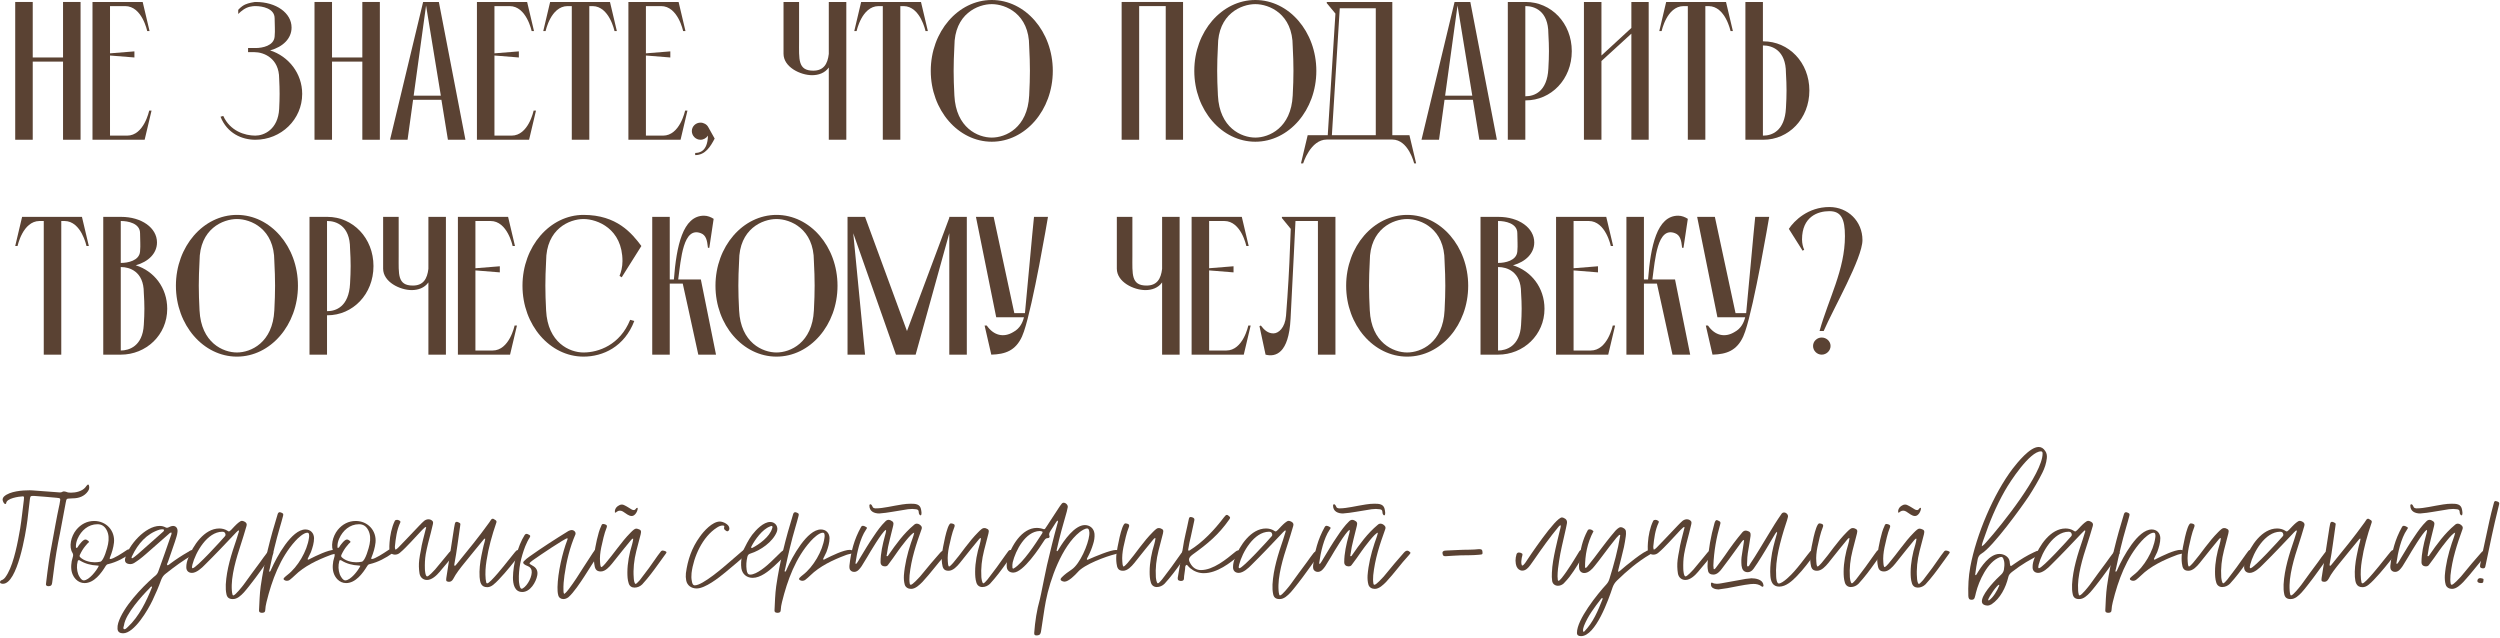 <?xml version="1.0" encoding="UTF-8"?> <svg xmlns="http://www.w3.org/2000/svg" width="698" height="178" viewBox="0 0 698 178" fill="none"><path d="M4.248 39.019V0.55H9.139V16.047H17.602V0.55H22.493V39.019H17.602V17.201H9.139V39.019H4.248Z" fill="#5A4233"></path><path d="M41.65 30.885H42.309L40.386 39.019H25.823V0.55H39.836L41.76 8.683H41.1C41.1 8.683 39.672 1.704 34.945 1.704H30.714V14.893L37.528 14.344V16.047L30.714 15.498V37.865H35.495C40.221 37.865 41.65 30.885 41.65 30.885Z" fill="#5A4233"></path><path d="M75.415 14.069C80.58 15.717 84.372 20.499 84.372 26.214C84.372 33.358 78.492 39.019 71.293 39.019C67.556 39.019 63.434 37.26 61.566 32.589L62.335 32.369C64.258 36.601 68.38 37.865 71.293 37.865C73.711 37.865 77.613 36.161 77.942 30.446C78.107 27.148 78.107 25.225 77.942 21.927C77.942 16.212 73.601 14.563 71.073 14.563H69.259V13.409H71.403C73.216 13.409 76.459 12.805 76.678 10.222C76.843 8.188 76.678 7.419 76.678 5.111C76.678 2.308 73.161 1.704 71.348 1.704C71.348 1.704 70.029 1.649 68.82 2.198C67.611 2.748 66.512 3.902 66.512 3.902V2.748C66.512 2.748 67.281 1.814 68.435 1.264C69.424 0.824 70.743 0.605 71.183 0.55H71.403C77.118 0.55 81.405 3.627 81.405 7.694C81.405 10.716 79.042 13.08 75.415 14.069Z" fill="#5A4233"></path><path d="M87.809 39.019V0.55H92.7V16.047H101.164V0.55H106.055V39.019H101.164V17.201H92.7V39.019H87.809Z" fill="#5A4233"></path><path d="M113.792 39.019H108.901L118.134 0.55H122.53L129.949 39.019H125.058L123.244 27.863H115.331L113.792 39.019ZM123.08 26.709L118.958 1.539L115.496 26.709H123.08Z" fill="#5A4233"></path><path d="M148.986 30.885H149.646L147.722 39.019H133.159V0.55H147.173L149.096 8.683H148.437C148.437 8.683 147.008 1.704 142.282 1.704H138.05V14.893L144.865 14.344V16.047L138.05 15.498V37.865H142.831C147.557 37.865 148.986 30.885 148.986 30.885Z" fill="#5A4233"></path><path d="M159.643 39.019V1.704H158.434C153.763 1.759 152.334 8.683 152.334 8.683H151.674L153.598 0.55H170.305L172.228 8.683H171.569C171.569 8.683 170.14 1.759 165.468 1.704H164.534V39.019H159.643Z" fill="#5A4233"></path><path d="M191.277 30.885H191.936L190.013 39.019H175.449V0.55H189.463L191.387 8.683H190.727C190.727 8.683 189.298 1.704 184.572 1.704H180.34V14.893L187.155 14.344V16.047L180.34 15.498V37.865H185.122C189.848 37.865 191.277 30.885 191.277 30.885Z" fill="#5A4233"></path><path d="M197.666 37.865C197.227 38.524 196.457 39.019 195.578 39.019C194.259 39.019 193.16 37.92 193.16 36.601C193.16 35.282 194.259 34.238 195.578 34.238C196.457 34.238 197.337 34.732 197.721 35.447L199.535 38.689C198.381 40.887 196.952 43.306 194.094 43.306V42.701C195.193 42.701 197.556 42.371 197.666 37.865Z" fill="#5A4233"></path><path d="M236.291 0.55V39.019H231.4V18.85C230.3 20.389 228.542 20.993 226.728 20.993C223.486 20.993 218.76 18.74 218.76 15.003V0.55H223.101V11.486C223.101 16.542 222.716 19.729 227.058 19.729C229.971 19.729 231.07 17.861 231.4 15.058V0.55H236.291Z" fill="#5A4233"></path><path d="M246.478 39.019V1.704H245.269C240.598 1.759 239.169 8.683 239.169 8.683H238.509L240.433 0.55H257.14L259.063 8.683H258.404C258.404 8.683 256.975 1.759 252.303 1.704H251.369V39.019H246.478Z" fill="#5A4233"></path><path d="M276.906 0C286.248 0 293.942 8.793 293.942 19.784C293.942 30.776 286.248 39.569 276.906 39.569C267.563 39.569 259.869 30.776 259.869 19.784C259.869 8.793 267.563 0 276.906 0ZM276.906 38.414C280.753 38.414 286.908 35.721 287.348 26.654C287.622 21.268 287.622 18.245 287.348 12.915C287.348 3.847 280.753 1.154 276.906 1.154C273.059 1.154 266.464 3.847 266.464 12.915C266.189 18.245 266.189 21.268 266.464 26.654C266.904 35.721 273.059 38.414 276.906 38.414Z" fill="#5A4233"></path><path d="M313.162 39.019V0.55H330.308V39.019H325.472V1.704H318.053V39.019H313.162Z" fill="#5A4233"></path><path d="M350.485 0C359.827 0 367.521 8.793 367.521 19.784C367.521 30.776 359.827 39.569 350.485 39.569C341.142 39.569 333.448 30.776 333.448 19.784C333.448 8.793 341.142 0 350.485 0ZM350.485 38.414C354.332 38.414 360.487 35.721 360.927 26.654C361.201 21.268 361.201 18.245 360.927 12.915C360.927 3.847 354.332 1.154 350.485 1.154C346.638 1.154 340.043 3.847 340.043 12.915C339.768 18.245 339.768 21.268 340.043 26.654C340.483 35.721 346.638 38.414 350.485 38.414Z" fill="#5A4233"></path><path d="M371.862 37.755H384.118V2.308H374.061L371.862 37.755ZM388.734 37.755H393.515L395.384 45.614H394.834C394.834 45.614 393.24 38.964 388.734 38.964H370.434C365.872 38.964 363.839 45.614 363.839 45.614H363.234L365.103 37.755H370.708L372.852 3.792L370.434 0.879V0.55H388.734V37.755Z" fill="#5A4233"></path><path d="M401.775 39.019H396.884L406.117 0.55H410.513L417.932 39.019H413.041L411.228 27.863H403.314L401.775 39.019ZM411.063 26.709L406.941 1.539L403.479 26.709H411.063Z" fill="#5A4233"></path><path d="M432.302 19.18C432.522 15.333 432.522 13.19 432.302 9.398C432.302 2.913 428.29 1.704 425.982 1.704H425.872V26.874H425.982C428.29 26.874 431.972 25.665 432.302 19.18ZM425.982 0.55C433.072 0.55 438.842 6.43 438.842 14.289C438.842 22.147 433.072 28.028 425.982 28.028H425.872V39.019H420.981V0.55H425.982Z" fill="#5A4233"></path><path d="M455.478 0.55H460.314V39.019H455.478V9.398L447.125 17.036V39.019H442.234V0.55H447.125V15.498L455.478 7.804V0.55Z" fill="#5A4233"></path><path d="M471.24 39.019V1.704H470.031C465.36 1.759 463.931 8.683 463.931 8.683H463.272L465.195 0.55H481.902L483.825 8.683H483.166C483.166 8.683 481.737 1.759 477.066 1.704H476.132V39.019H471.24Z" fill="#5A4233"></path><path d="M492.206 12.695V37.865H492.316C494.624 37.865 498.306 36.656 498.636 30.171C498.856 26.324 498.856 24.181 498.636 20.389C498.636 13.904 494.624 12.695 492.316 12.695H492.206ZM492.316 39.019H487.315V0.55H492.206V11.541H492.316C499.405 11.541 505.176 17.421 505.176 25.28C505.176 33.139 499.405 39.019 492.316 39.019Z" fill="#5A4233"></path><path d="M12.217 99.019V61.704H11.008C6.336 61.759 4.907 68.683 4.907 68.683H4.248L6.171 60.55H22.878L24.802 68.683H24.142C24.142 68.683 22.713 61.759 18.042 61.704H17.108V99.019H12.217Z" fill="#5A4233"></path><path d="M40.149 90.721C40.369 87.203 40.369 85.17 40.149 81.708C40.149 75.772 36.137 74.563 33.829 74.563H33.719V97.865C36.027 97.865 39.819 96.656 40.149 90.721ZM33.829 61.704H33.719V73.409H33.829C35.642 73.409 38.885 72.805 39.105 70.222C39.27 68.189 39.105 67.419 39.105 65.111C39.105 62.308 35.642 61.704 33.829 61.704ZM37.896 74.069C43.007 75.662 46.689 80.334 46.689 86.214C46.689 93.523 40.808 99.019 33.719 99.019H28.828V60.55H33.829C39.544 60.55 43.831 63.627 43.831 67.694C43.831 70.716 41.468 73.08 37.896 74.069Z" fill="#5A4233"></path><path d="M66.151 60C75.493 60 83.187 68.793 83.187 79.784C83.187 90.775 75.493 99.569 66.151 99.569C56.808 99.569 49.114 90.775 49.114 79.784C49.114 68.793 56.808 60 66.151 60ZM66.151 98.414C69.998 98.414 76.153 95.722 76.593 86.654C76.867 81.268 76.867 78.246 76.593 72.915C76.593 63.847 69.998 61.154 66.151 61.154C62.304 61.154 55.709 63.847 55.709 72.915C55.434 78.246 55.434 81.268 55.709 86.654C56.149 95.722 62.304 98.414 66.151 98.414Z" fill="#5A4233"></path><path d="M97.735 79.18C97.955 75.333 97.955 73.189 97.735 69.397C97.735 62.913 93.723 61.704 91.415 61.704H91.305V86.874H91.415C93.723 86.874 97.405 85.665 97.735 79.18ZM91.415 60.55C98.504 60.55 104.275 66.43 104.275 74.289C104.275 82.147 98.504 88.028 91.415 88.028H91.305V99.019H86.414V60.55H91.415Z" fill="#5A4233"></path><path d="M124.5 60.55V99.019H119.609V78.85C118.51 80.389 116.751 80.993 114.937 80.993C111.695 80.993 106.969 78.74 106.969 75.003V60.55H111.31V71.486C111.31 76.542 110.926 79.729 115.267 79.729C118.18 79.729 119.279 77.861 119.609 75.058V60.55H124.5Z" fill="#5A4233"></path><path d="M143.673 90.885H144.333L142.409 99.019H127.846V60.55H141.86L143.783 68.683H143.124C143.124 68.683 141.695 61.704 136.968 61.704H132.737V74.893L139.551 74.344V76.047L132.737 75.498V97.865H137.518C142.244 97.865 143.673 90.885 143.673 90.885Z" fill="#5A4233"></path><path d="M162.915 61.154C159.068 61.154 152.473 63.847 152.473 72.915C152.198 78.246 152.198 81.268 152.473 86.654C152.913 95.722 159.068 98.414 162.915 98.414V99.569C153.572 99.569 145.878 90.775 145.878 79.784C145.878 68.793 153.572 60 162.915 60C172.257 60 176.434 65.166 179.072 68.683L173.576 77.421L172.972 77.036C173.411 75.992 173.796 74.508 173.796 72.915C173.796 63.847 166.762 61.154 162.915 61.154ZM162.915 99.569V98.414C167.146 98.414 173.137 96.271 175.939 89.292L177.093 89.621C174.346 96.821 168.355 99.569 162.915 99.569Z" fill="#5A4233"></path><path d="M182.104 99.019V60.55H186.995V78.026H188.149C188.864 68.738 190.622 60.22 196.558 60.22C197.547 60.22 198.481 60.605 199.251 61.099L198.042 69.178H197.657C197.437 67.034 197.107 65.66 195.678 65.111C190.732 63.188 190.128 72.31 189.358 78.026H195.678L199.91 99.019H194.964C194.964 99.019 193.425 91.875 192.161 86.159L190.622 79.18H186.995V99.019H182.104Z" fill="#5A4233"></path><path d="M216.797 60C226.14 60 233.834 68.793 233.834 79.784C233.834 90.775 226.14 99.569 216.797 99.569C207.455 99.569 199.761 90.775 199.761 79.784C199.761 68.793 207.455 60 216.797 60ZM216.797 98.414C220.644 98.414 226.8 95.722 227.239 86.654C227.514 81.268 227.514 78.246 227.239 72.915C227.239 63.847 220.644 61.154 216.797 61.154C212.951 61.154 206.356 63.847 206.356 72.915C206.081 78.246 206.081 81.268 206.356 86.654C206.795 95.722 212.951 98.414 216.797 98.414Z" fill="#5A4233"></path><path d="M236.631 99.019V60.55H241.522L253.228 92.424L265.043 60.824V60.55H269.935V99.019H265.043V65.111L255.646 99.019H250.15L238.225 65.111L241.522 99.019H236.631Z" fill="#5A4233"></path><path d="M288.694 60.55H292.595C292.431 61.539 288.474 84.95 285.891 92.534C285.726 93.029 285.341 93.963 285.341 93.963C283.528 97.92 280.67 98.909 276.768 99.019L274.9 90.885H275.504C277.427 93.688 280.23 94.348 282.923 92.699C284.792 91.71 285.561 89.951 285.891 88.577H278.142L272.481 60.55H277.427L283.198 87.423C283.418 87.423 285.506 87.423 286.166 87.423C286.275 86.709 288.474 62.198 288.694 60.55Z" fill="#5A4233"></path><path d="M329.351 60.55V99.019H324.46V78.85C323.361 80.389 321.602 80.993 319.789 80.993C316.546 80.993 311.82 78.74 311.82 75.003V60.55H316.162V71.486C316.162 76.542 315.777 79.729 320.119 79.729C323.031 79.729 324.13 77.861 324.46 75.058V60.55H329.351Z" fill="#5A4233"></path><path d="M348.524 90.885H349.184L347.26 99.019H332.697V60.55H346.711L348.634 68.683H347.975C347.975 68.683 346.546 61.704 341.82 61.704H337.588V74.893L344.403 74.344V76.047L337.588 75.498V97.865H342.369C347.096 97.865 348.524 90.885 348.524 90.885Z" fill="#5A4233"></path><path d="M357.907 60.55H372.855V99.019H367.964V61.704H361.699L361.259 70.662L360.325 89.017C359.83 98.744 356.093 99.733 353.346 99.019L351.642 91.05L352.027 90.885C353.016 92.204 354.06 93.084 355.544 93.084C356.918 93.084 358.786 91.6 359.061 88.138C359.611 81.158 359.995 74.344 360.16 69.288C360.27 67.034 360.325 65.221 360.38 63.902L357.907 60.879V60.55Z" fill="#5A4233"></path><path d="M392.883 60C402.225 60 409.919 68.793 409.919 79.784C409.919 90.775 402.225 99.569 392.883 99.569C383.54 99.569 375.846 90.775 375.846 79.784C375.846 68.793 383.54 60 392.883 60ZM392.883 98.414C396.73 98.414 402.885 95.722 403.324 86.654C403.599 81.268 403.599 78.246 403.324 72.915C403.324 63.847 396.73 61.154 392.883 61.154C389.036 61.154 382.441 63.847 382.441 72.915C382.166 78.246 382.166 81.268 382.441 86.654C382.881 95.722 389.036 98.414 392.883 98.414Z" fill="#5A4233"></path><path d="M424.681 90.721C424.901 87.203 424.901 85.17 424.681 81.708C424.681 75.772 420.67 74.563 418.361 74.563H418.251V97.865C420.56 97.865 424.352 96.656 424.681 90.721ZM418.361 61.704H418.251V73.409H418.361C420.175 73.409 423.417 72.805 423.637 70.222C423.802 68.189 423.637 67.419 423.637 65.111C423.637 62.308 420.175 61.704 418.361 61.704ZM422.428 74.069C427.539 75.662 431.221 80.334 431.221 86.214C431.221 93.523 425.341 99.019 418.251 99.019H413.36V60.55H418.361C424.077 60.55 428.363 63.627 428.363 67.694C428.363 70.716 426 73.08 422.428 74.069Z" fill="#5A4233"></path><path d="M450.279 90.885H450.939L449.015 99.019H434.452V60.55H448.466L450.389 68.683H449.73C449.73 68.683 448.301 61.704 443.575 61.704H439.343V74.893L446.158 74.344V76.047L439.343 75.498V97.865H444.124C448.85 97.865 450.279 90.885 450.279 90.885Z" fill="#5A4233"></path><path d="M454.094 99.019V60.55H458.986V78.026H460.14C460.854 68.738 462.613 60.22 468.548 60.22C469.537 60.22 470.471 60.605 471.241 61.099L470.032 69.178H469.647C469.427 67.034 469.098 65.66 467.669 65.111C462.723 63.188 462.118 72.31 461.349 78.026H467.669L471.9 99.019H466.954C466.954 99.019 465.415 91.875 464.151 86.159L462.613 79.18H458.986V99.019H454.094Z" fill="#5A4233"></path><path d="M490.056 60.55H493.958C493.793 61.539 489.837 84.95 487.254 92.534C487.089 93.029 486.704 93.963 486.704 93.963C484.891 97.92 482.033 98.909 478.131 99.019L476.262 90.885H476.867C478.79 93.688 481.593 94.348 484.286 92.699C486.155 91.71 486.924 89.951 487.254 88.577H479.505L473.844 60.55H478.79L484.561 87.423C484.781 87.423 486.869 87.423 487.528 87.423C487.638 86.709 489.837 62.198 490.056 60.55Z" fill="#5A4233"></path><path d="M508.017 92.424C510.545 83.356 515.107 75.333 515.107 65.935C515.107 61.044 514.007 58.956 510.765 58.956C507.523 58.956 503.126 60.495 503.126 66.87C503.126 67.969 503.401 69.013 503.731 69.727L503.291 70.002L499.444 63.902C500.928 61.649 504.775 57.802 510.765 57.802C515.931 57.802 519.998 61.759 519.998 67.034C519.998 72.09 511.809 86.269 509.171 92.424H508.017ZM511.095 96.601C511.095 95.282 509.941 94.238 508.622 94.238C507.303 94.238 506.204 95.282 506.204 96.601C506.204 97.92 507.303 99.019 508.622 99.019C509.941 99.019 511.095 97.92 511.095 96.601Z" fill="#5A4233"></path><path d="M0.223 162.875C0.065 162.796 -0.054 162.638 0.025 162.401C0.065 162.283 0.183 162.085 0.302 162.046C1.289 161.73 1.684 160.9 2.158 160.11C3.975 156.871 5.002 151.144 5.634 147.549C6.069 144.863 6.306 142.216 6.661 139.57C6.701 139.372 6.701 139.135 6.701 138.898C6.701 138.701 6.582 138.543 6.345 138.582C5.358 138.622 1.763 139.096 1.724 140.518C1.724 140.636 1.605 140.715 1.487 140.715C1.092 140.715 0.776 139.925 0.736 139.609C0.697 139.254 0.855 138.898 1.131 138.622C2.751 137.121 6.306 136.884 8.32 136.884C8.597 136.884 8.873 136.884 9.15 136.923C11.599 137.081 14.088 137.279 16.537 137.476H16.813C16.971 137.476 17.169 137.476 17.327 137.358C17.524 137.239 17.682 137.2 17.84 137.2C18.077 137.2 18.275 137.279 18.472 137.318C18.907 137.516 19.341 137.555 19.815 137.555C21.198 137.555 22.936 137.16 23.844 136.054C24.002 135.817 24.2 135.58 24.397 135.383C24.437 135.304 24.516 135.304 24.595 135.304C24.674 135.304 24.753 135.343 24.792 135.383C24.99 135.975 24.99 136.568 24.555 137.16C23.568 138.582 21.988 139.135 20.329 139.135C19.894 139.175 19.46 139.175 19.025 139.214C18.788 139.214 18.591 139.372 18.512 139.609C18.433 139.846 18.393 140.083 18.354 140.32C17.84 143.204 17.287 146.088 16.734 148.971C16.576 149.84 16.379 150.67 16.221 151.539C15.51 155.252 15.036 158.965 14.562 162.717C14.482 163.389 14.245 163.666 13.534 163.666C13.219 163.666 12.863 163.547 12.823 163.191C12.823 162.954 12.863 162.717 12.902 162.48C13.337 158.728 13.89 154.936 14.364 152.605C15.233 147.905 15.786 144.626 16.497 141.347C16.576 141.031 16.655 140.676 16.695 140.32C16.932 139.096 16.932 139.096 15.786 138.977C13.732 138.78 11.639 138.622 9.545 138.464H9.071C8.478 138.464 8.439 138.661 8.32 139.57C8.083 141.466 7.846 143.401 7.649 145.298C7.175 149.05 4.844 162.994 0.815 162.994C0.618 162.994 0.42 162.954 0.223 162.875Z" fill="#5A4233"></path><path d="M20.251 154.383C19.145 152.684 19.816 149.761 21.278 147.944C22.581 146.364 24.28 145.456 26.295 145.456C29.652 145.456 32.141 148.142 31.825 151.46C31.667 152.921 31.232 154.343 30.679 155.686C30.561 155.923 30.64 156.081 30.798 156.081C31.627 156.081 34.274 154.343 35.024 153.83C35.419 153.553 35.656 153.395 35.893 153.395C36.091 153.395 36.328 153.474 36.683 153.711C36.999 153.909 36.999 154.146 36.604 154.422C34.669 155.805 32.536 156.95 30.205 157.503C29.889 157.543 29.692 157.74 29.534 157.977C28.27 160.071 26.255 162.796 23.608 162.796C22.7 162.796 21.87 162.441 21.199 161.769C20.172 160.703 19.777 159.32 19.895 157.74C19.935 157.029 20.053 156.358 20.29 155.647C20.448 155.173 20.488 154.778 20.251 154.383ZM21.673 150.393C21.317 151.183 21.159 151.973 21.199 152.803C21.199 152.882 21.238 153 21.278 152.961C21.396 152.961 21.515 152.921 21.594 152.882C21.712 152.763 21.791 152.605 21.87 152.447C22.226 151.973 23.174 150.63 23.846 150.63C24.122 150.63 24.398 150.788 24.715 151.065C25.07 151.42 24.477 151.618 24.28 151.894C24.201 152.092 24.003 152.21 23.885 152.368C23.213 153.158 22.739 153.988 22.305 154.896C22.186 155.173 22.186 155.41 22.424 155.607C23.411 156.555 25.07 156.99 26.413 156.99C26.927 156.99 27.44 156.95 27.993 156.832C28.981 156.634 30.008 152.803 30.166 151.934C30.442 150.512 30.403 149.169 29.771 147.984C29.178 146.878 28.349 146.364 27.203 146.364C24.636 146.364 22.66 148.142 21.673 150.393ZM21.712 156.634C21.357 157.938 21.436 159.162 21.831 160.308C22.029 160.861 22.7 162.046 23.372 162.046C24.872 162.046 27.045 159.202 27.598 157.977C27.44 157.938 27.322 157.898 27.164 157.898C25.386 157.819 23.767 157.385 22.345 156.516C22.305 156.476 22.226 156.437 22.147 156.397C21.95 156.397 21.752 156.397 21.712 156.634Z" fill="#5A4233"></path><path d="M32.809 175.555C32.77 175.002 32.849 174.489 33.007 173.936C34.35 169.512 39.604 164.021 42.922 161.098C43.554 160.624 43.988 160.229 44.225 159.478C45.41 156.16 46.595 152.842 47.741 149.485C47.859 149.248 47.938 148.971 47.899 148.695H47.78C47.464 148.695 47.267 148.971 47.03 149.169C45.529 150.472 43.988 151.815 42.487 153.158C41.302 154.185 40.117 155.291 38.853 156.239C38.379 156.595 37.866 156.911 37.392 157.227C37.036 157.424 36.72 157.503 36.365 157.503C36.246 157.503 36.128 157.503 36.009 157.464C35.14 157.345 34.745 156.832 34.943 155.923C35.812 152.25 40.591 146.838 44.581 146.838C45.134 146.838 45.687 146.957 46.2 147.233C46.319 147.312 46.477 147.352 46.595 147.352C46.793 147.352 46.99 147.312 47.227 147.154C47.622 146.957 47.978 146.838 48.294 146.838C49.123 146.838 49.676 147.47 49.558 148.497C49.479 149.406 49.123 150.314 48.847 151.223C48.215 153.158 47.504 155.054 46.872 156.95C46.753 157.227 46.556 157.503 46.674 157.819C47.069 157.819 47.346 157.503 47.622 157.306C49.163 156.16 50.782 155.094 52.441 154.146C52.599 154.067 52.758 153.988 52.876 153.869C53.192 153.672 53.468 153.553 53.745 153.553C54.022 153.553 54.298 153.711 54.575 153.948C54.654 154.027 54.812 154.106 54.772 154.304C54.575 154.62 54.18 154.699 53.864 154.896C51.178 156.397 48.689 158.254 46.24 160.189C45.647 160.624 45.292 161.177 45.015 161.848C44.304 163.824 43.475 165.759 42.566 167.655C41.342 170.223 37.51 176.819 34.35 176.819C33.52 176.819 32.849 176.464 32.809 175.555ZM34.627 174.528C34.547 174.923 34.231 175.516 34.666 175.674H34.785C35.1 175.674 35.417 175.279 35.693 175.042C38.814 172.158 40.907 167.813 42.448 163.942C42.448 163.863 42.408 163.824 42.408 163.745C42.092 163.745 41.934 164.021 41.737 164.258C39.564 166.431 35.061 171.408 34.627 174.528ZM36.918 155.173C36.799 155.41 36.641 155.647 36.799 155.844C36.839 155.844 36.839 155.884 36.878 155.884C37.115 155.884 38.3 154.857 38.498 154.699C40.828 152.645 43.159 150.591 45.45 148.537C45.568 148.458 45.647 148.339 45.726 148.26C45.845 148.102 45.766 147.826 45.608 147.786C45.213 147.786 44.976 147.786 44.581 147.865C40.947 148.971 38.498 151.855 36.918 155.173Z" fill="#5A4233"></path><path d="M53.597 159.952C52.609 159.952 51.977 159.32 52.017 158.293C52.017 157.464 52.214 156.674 52.53 155.884C53.834 152.368 57.033 147.549 61.22 147.549C62.01 147.549 62.8 147.747 63.432 148.142C63.669 148.3 63.788 148.379 63.906 148.379C64.064 148.379 64.222 148.221 64.538 147.944C65.17 147.273 65.802 146.562 66.513 145.969C66.948 145.614 67.264 145.416 67.58 145.416C67.817 145.416 68.054 145.535 68.37 145.693C68.844 145.969 69.002 146.364 68.805 146.917C68.567 147.786 68.291 148.695 68.014 149.564C67.462 151.341 66.869 153.119 66.316 154.936C65.644 157.187 65.091 159.439 64.815 161.73C64.696 162.796 64.657 163.863 64.736 164.93C64.736 165.246 64.815 165.562 64.894 165.917C64.933 166.154 65.052 166.273 65.21 166.233C65.802 166.075 67.58 163.824 67.975 163.31C69.516 161.177 71.056 159.044 72.636 156.95C73.229 156.081 73.861 155.252 74.493 154.422C74.769 154.067 75.125 153.869 75.48 153.869C75.796 153.869 76.033 153.988 76.27 154.225C76.349 154.304 76.349 154.422 76.27 154.541C76.231 154.659 76.152 154.738 76.073 154.857C73.861 157.74 71.886 160.742 69.594 163.587C69.081 164.219 68.607 164.851 68.054 165.443C67.264 166.273 66.237 167.3 64.973 167.26C64.025 167.26 63.432 166.865 63.235 165.957C63.037 165.088 62.998 164.14 63.037 163.191C63.274 158.886 64.617 154.699 66 150.67C66.237 149.88 66.474 149.129 66.711 148.379C66.751 148.26 66.75 148.142 66.592 148.102C66.553 148.102 66.434 148.142 66.395 148.221C66.079 148.497 65.802 148.774 65.526 149.09C62.761 152.013 60.035 154.896 57.191 157.701C56.362 158.57 54.861 159.952 53.597 159.952ZM53.636 158.135C53.597 158.175 53.597 158.254 53.597 158.333C53.597 158.53 53.676 158.649 53.794 158.649C54.742 158.649 62.05 150.63 62.8 149.722C62.958 149.564 62.998 149.366 62.958 149.169C62.84 148.655 62.603 148.458 62.05 148.458C57.863 148.497 54.624 154.146 53.715 157.661C53.676 157.819 53.636 157.977 53.636 158.135Z" fill="#5A4233"></path><path d="M93.371 153.514C93.648 153.514 93.924 153.632 94.161 153.751C94.477 153.948 94.635 154.185 94.556 154.343C94.359 154.58 94.122 154.501 93.885 154.541C93.292 154.699 92.7 154.778 92.147 155.015C88.671 156.318 84.957 158.056 82.271 160.703C81.876 161.098 81.402 161.493 80.968 161.848C80.652 162.085 80.375 162.164 80.099 162.164C79.822 162.164 79.585 162.085 79.348 161.927C79.151 161.809 79.111 161.532 79.309 161.335C79.625 161.058 79.901 160.742 80.257 160.505C83.14 158.293 85.747 153.869 86.261 150.196C86.34 149.84 86.34 149.445 86.261 149.09C86.182 148.853 86.063 148.734 85.787 148.734C84.76 148.734 83.14 150.275 82.469 151.025C78.203 155.726 75.912 162.006 74.411 168.09C74.213 168.84 74.095 169.63 74.055 170.381C74.055 170.934 73.66 171.092 73.186 171.092C73.067 171.092 72.909 171.092 72.831 171.052C72.514 171.013 72.317 170.815 72.317 170.46C72.436 168.208 72.475 165.957 72.791 163.666C73.779 156.832 75.477 150.156 77.531 143.52C77.65 143.164 77.847 143.006 78.124 143.006C78.163 143.006 78.242 143.006 78.321 143.046C78.44 143.085 78.558 143.125 78.637 143.164C79.111 143.401 79.151 143.48 79.032 144.033C78.756 145.061 78.479 146.127 78.163 147.154C77.018 151.025 76.109 154.936 75.28 158.886C75.201 159.123 75.082 159.399 75.24 159.676C75.556 159.478 75.635 159.162 75.754 158.886C77.255 155.489 81.402 147.826 85.273 147.826C86.656 147.826 87.643 148.774 87.683 150.235C87.683 151.539 87.288 152.842 86.814 154.146C86.577 154.659 86.3 155.173 86.063 155.686C85.984 155.884 85.826 156.042 85.945 156.239H86.063C86.261 156.239 86.419 156.081 86.616 156.002C88.196 155.212 91.594 153.514 93.371 153.514Z" fill="#5A4233"></path><path d="M93.274 154.383C92.168 152.684 92.839 149.761 94.301 147.944C95.604 146.364 97.303 145.456 99.317 145.456C102.675 145.456 105.164 148.142 104.848 151.46C104.69 152.921 104.255 154.343 103.702 155.686C103.584 155.923 103.663 156.081 103.821 156.081C104.65 156.081 107.297 154.343 108.047 153.83C108.442 153.553 108.679 153.395 108.916 153.395C109.114 153.395 109.351 153.474 109.706 153.711C110.022 153.909 110.022 154.146 109.627 154.422C107.692 155.805 105.559 156.95 103.228 157.503C102.912 157.543 102.715 157.74 102.557 157.977C101.293 160.071 99.278 162.796 96.632 162.796C95.723 162.796 94.893 162.441 94.222 161.769C93.195 160.703 92.8 159.32 92.918 157.74C92.958 157.029 93.076 156.358 93.313 155.647C93.471 155.173 93.511 154.778 93.274 154.383ZM94.696 150.393C94.34 151.183 94.182 151.973 94.222 152.803C94.222 152.882 94.261 153 94.301 152.961C94.419 152.961 94.538 152.921 94.617 152.882C94.735 152.763 94.814 152.605 94.893 152.447C95.249 151.973 96.197 150.63 96.868 150.63C97.145 150.63 97.421 150.788 97.737 151.065C98.093 151.42 97.501 151.618 97.303 151.894C97.224 152.092 97.026 152.21 96.908 152.368C96.236 153.158 95.762 153.988 95.328 154.896C95.209 155.173 95.209 155.41 95.446 155.607C96.434 156.555 98.093 156.99 99.436 156.99C99.95 156.99 100.463 156.95 101.016 156.832C102.004 156.634 103.031 152.803 103.189 151.934C103.465 150.512 103.426 149.169 102.794 147.984C102.201 146.878 101.372 146.364 100.226 146.364C97.659 146.364 95.683 148.142 94.696 150.393ZM94.735 156.634C94.38 157.938 94.459 159.162 94.854 160.308C95.051 160.861 95.723 162.046 96.394 162.046C97.895 162.046 100.068 159.202 100.621 157.977C100.463 157.938 100.345 157.898 100.187 157.898C98.409 157.819 96.79 157.385 95.367 156.516C95.328 156.476 95.249 156.437 95.17 156.397C94.972 156.397 94.775 156.397 94.735 156.634Z" fill="#5A4233"></path><path d="M108.716 153.474C108.677 152.842 108.716 152.171 108.756 151.539C108.874 149.603 109.348 147.233 110.217 145.456C110.336 145.219 110.573 145.14 110.81 145.14C111.165 145.14 111.402 145.258 111.639 145.416C111.797 145.535 111.837 145.693 111.758 145.89C110.77 147.984 110.494 150.275 110.257 152.566C110.257 152.803 110.257 153.079 110.336 153.316C110.336 153.395 110.375 153.435 110.454 153.435C110.612 153.435 111.047 153.04 111.165 152.921C111.876 152.21 112.587 151.46 113.259 150.749C114.562 149.366 115.866 147.984 117.169 146.641C117.564 146.206 117.999 145.811 118.433 145.416C118.789 145.14 119.223 144.982 119.618 144.982C120.092 144.982 120.527 145.179 120.803 145.535C120.961 145.772 120.922 146.048 120.882 146.285C120.685 147.115 120.487 147.905 120.29 148.734C119.776 150.709 119.223 152.724 118.868 154.699C118.631 156.121 118.591 157.464 118.631 158.846C118.631 159.162 118.749 160.94 119.263 160.94C119.697 160.94 121.159 159.36 121.475 159.004C122.502 157.78 123.529 156.555 124.516 155.331C124.753 155.054 125.03 154.738 125.227 154.462C125.583 153.988 125.899 153.79 126.254 153.79C126.491 153.79 126.728 153.869 127.084 153.988C127.124 154.027 127.163 154.185 127.163 154.264C127.084 154.541 123.213 159.123 122.699 159.715C121.909 160.663 120.566 161.927 119.223 161.927C118.196 161.927 117.327 161.256 117.13 160.11C116.932 158.886 116.893 157.582 117.051 156.279C117.13 155.449 117.327 154.62 117.485 153.751C117.762 151.776 118.354 149.84 118.828 147.865C118.868 147.707 118.907 147.589 118.947 147.431C118.986 147.312 119.026 147.154 118.868 147.154C118.749 147.154 118.631 147.233 118.552 147.312C118.315 147.51 118.078 147.747 117.841 147.984L114.641 151.42C113.654 152.447 112.706 153.474 111.6 154.383C111.205 154.699 110.77 154.857 110.296 154.857C109.506 154.857 108.756 154.383 108.716 153.474Z" fill="#5A4233"></path><path d="M125.092 162.401C124.657 162.362 124.539 162.164 124.578 161.73C124.578 161.453 124.657 161.137 124.697 160.821C125.408 156.318 126.08 151.815 126.791 147.312C126.87 146.957 126.909 146.601 126.988 146.285C127.067 145.89 127.225 145.693 127.502 145.693C127.778 145.693 128.055 145.851 128.331 146.009C128.489 146.088 128.568 146.246 128.529 146.443C128.529 146.641 128.489 146.838 128.45 147.036C127.936 150.472 127.541 153.948 126.87 157.424C126.87 157.543 126.83 157.661 126.83 157.74C126.83 157.819 126.87 157.898 126.909 157.938C126.949 157.938 126.949 157.977 126.988 157.977C127.067 157.977 127.146 157.898 127.225 157.819C127.304 157.74 127.383 157.622 127.462 157.543C130.583 153.711 133.703 149.919 136.587 145.89C136.745 145.614 136.942 145.337 137.14 145.061C137.298 144.903 137.416 144.824 137.574 144.824C137.653 144.824 137.732 144.863 137.772 144.863C138.009 144.982 138.206 145.14 138.404 145.258C138.641 145.416 138.68 145.693 138.562 145.969C137.377 149.406 136.389 152.921 135.836 156.555C135.56 158.293 135.441 159.992 135.599 161.69C135.639 162.006 135.678 162.322 135.757 162.638C135.797 162.796 135.915 162.875 136.034 162.875C136.824 162.875 141.011 157.622 141.682 156.753C142.393 155.844 143.104 154.975 143.815 154.106C144.092 153.751 144.289 153.593 144.566 153.593C144.882 153.593 145.514 153.83 145.593 154.146C145.554 154.225 145.554 154.304 145.514 154.383C143.46 156.911 141.485 159.518 139.194 161.888C138.68 162.401 138.206 162.915 137.614 163.35C137.1 163.745 136.547 163.942 136.034 163.942C134.217 163.942 134.019 162.48 133.901 161.098C133.782 159.123 134.019 157.148 134.414 155.133C134.691 153.83 134.928 152.526 135.323 151.223C135.402 150.946 135.441 150.67 135.481 150.433C135.441 150.393 135.402 150.393 135.362 150.393C135.204 150.393 135.086 150.551 134.967 150.709C133.19 152.882 131.412 155.015 129.674 157.187C128.489 158.649 127.344 160.071 126.514 161.69C126.198 162.204 125.842 162.441 125.368 162.441C125.289 162.441 125.171 162.441 125.092 162.401Z" fill="#5A4233"></path><path d="M143.214 161.256C143.254 157.622 144.518 152.447 146.493 149.366C146.651 149.129 146.809 149.05 147.006 149.05C147.243 149.05 147.599 149.248 147.796 149.366C148.073 149.524 148.112 149.682 147.915 150.038C147.401 150.828 147.006 151.657 146.651 152.526C145.426 155.686 144.755 158.886 144.873 162.046C144.873 162.441 145.071 164.377 145.624 164.377C145.703 164.377 145.821 164.337 145.94 164.298C147.401 163.429 148.705 160.742 148.428 159.281C148.31 158.728 147.994 158.333 147.441 158.096C147.046 157.898 146.572 157.78 146.256 157.424C146.019 157.227 146.019 156.99 146.256 156.713C146.73 156.2 147.243 155.805 147.796 155.41C151.351 152.882 154.985 150.551 158.698 148.26C159.014 148.102 159.33 147.984 159.607 147.984C160.041 147.984 160.436 148.221 160.634 148.616C160.713 148.813 160.713 148.971 160.673 149.169C159.093 152.803 158.145 156.753 157.592 160.663C157.395 162.046 157.276 163.429 157.316 164.772C157.316 165.127 157.316 165.483 157.513 165.838C158.145 165.404 158.461 164.89 158.856 164.416C160.318 162.48 161.621 160.426 162.886 158.412C163.755 157.069 164.663 155.686 165.532 154.343C165.69 154.106 165.848 153.869 166.046 153.632C166.164 153.435 166.322 153.395 166.48 153.395C166.717 153.395 166.915 153.474 167.073 153.553C167.626 153.83 167.665 153.988 167.231 154.62C165.848 156.713 164.466 158.846 163.123 160.979C162.096 162.559 160.16 165.483 158.698 166.747C158.224 167.102 157.75 167.26 157.276 167.26C156.605 167.26 156.012 166.865 155.854 166.154C155.657 165.443 155.657 164.653 155.657 163.903C155.736 159.952 157 154.383 158.382 150.788C158.461 150.67 158.461 150.512 158.461 150.354C158.461 150.314 158.422 150.275 158.422 150.275C157.869 150.196 150.245 155.37 149.258 156.081C148.863 156.318 148.507 156.634 148.152 156.911C147.757 157.266 147.757 157.385 148.112 157.582C148.428 157.78 148.744 157.938 149.021 158.135C149.85 158.688 150.206 159.518 150.008 160.624C149.653 162.559 148.033 165.285 145.821 165.285C143.609 165.285 143.214 162.994 143.214 161.256Z" fill="#5A4233"></path><path d="M165.922 157.464C165.804 156.555 165.804 155.607 165.922 154.62C166.199 152.684 166.949 148.695 167.818 146.957C167.937 146.68 167.976 146.364 168.332 146.285C168.648 146.285 169.359 146.443 169.438 146.799C169.477 146.917 169.438 147.115 169.398 147.233C168.648 149.09 168.292 150.986 167.858 152.882C167.581 154.264 167.423 155.647 167.542 156.99C167.542 157.227 167.621 158.333 167.897 158.333C168.134 158.333 168.845 157.543 169.003 157.345C170.188 155.963 171.294 154.462 172.4 153.04C173.546 151.539 174.731 150.038 176.074 148.695C176.35 148.418 176.666 148.102 176.982 147.865C177.219 147.668 177.456 147.589 177.693 147.589C177.812 147.589 177.97 147.628 178.089 147.668C178.958 147.944 179.116 148.181 178.879 149.169C178.484 150.749 178.049 152.289 177.654 153.869C177.022 156.397 176.745 158.886 176.943 161.335C176.943 161.611 177.061 163.033 177.496 163.033C177.693 163.033 178.484 162.125 178.642 161.967C179.511 160.821 180.34 159.715 181.209 158.57C182.039 157.424 182.829 156.239 183.658 155.094C183.895 154.738 184.172 154.422 184.409 154.106C184.567 153.83 184.804 153.711 185.041 153.711C185.317 153.711 185.594 153.83 185.87 153.948C186.107 154.067 186.147 154.264 185.949 154.501C185.278 155.449 184.567 156.397 183.895 157.345C182.394 159.439 181.051 161.256 179.313 163.152C178.76 163.705 177.97 164.061 177.18 164.061C176.39 164.061 175.758 163.666 175.521 162.836C175.205 161.888 175.165 160.821 175.165 159.755C175.165 157.306 175.718 154.422 176.469 152.052C176.627 151.539 176.706 151.065 176.785 150.551C176.824 150.433 176.785 150.393 176.666 150.393C176.508 150.393 176.232 150.749 176.113 150.867C175.363 151.815 174.573 152.724 173.822 153.672C172.835 154.936 171.847 156.16 170.86 157.385C170.109 158.293 169.003 159.557 167.739 159.557C166.357 159.557 166.08 158.688 165.922 157.464ZM171.689 143.125C171.571 142.414 171.847 141.782 172.479 141.308C172.874 141.031 173.23 140.873 173.625 140.873C173.822 140.873 174.059 140.913 174.257 141.031C174.612 141.189 174.968 141.387 175.284 141.584C175.639 141.782 175.955 142.019 176.311 142.216C176.548 142.374 176.745 142.414 177.022 142.414C177.377 142.374 177.496 142.058 177.693 141.861C177.772 141.821 177.891 141.782 178.01 141.782C178.01 141.782 178.049 141.9 178.049 141.979C178.009 142.769 177.298 144.073 176.39 144.073C175.916 144.073 175.56 143.875 175.205 143.678C174.77 143.401 174.336 143.085 173.901 142.809C173.625 142.651 173.348 142.572 173.072 142.572C172.795 142.572 172.558 142.651 172.242 142.848C172.084 142.927 172.005 143.164 171.689 143.125Z" fill="#5A4233"></path><path d="M191.583 162.046C191.464 161.414 191.425 160.742 191.504 160.031C192.017 156.279 193.123 153 195.375 149.88C196.481 148.3 198.89 145.614 200.984 145.614C201.893 145.614 203.552 146.404 203.631 147.431C203.67 147.707 203.591 148.023 203.354 148.221C203.236 148.3 203.157 148.339 203.038 148.339C202.88 148.339 202.762 148.221 202.643 148.142C202.288 147.905 202.011 147.668 202.209 147.115C202.327 146.838 202.09 146.759 201.853 146.72C201.182 146.72 200.707 146.957 200.154 147.312C196.125 149.88 193.637 155.449 193.084 159.992C193.005 160.782 193.005 161.532 193.163 162.243C193.242 162.757 193.4 163.429 193.992 163.429C196.204 163.429 202.051 158.333 203.868 156.753L207.304 153.79C207.502 153.632 207.739 153.553 207.976 153.553C208.371 153.553 208.766 153.79 208.884 154.146C208.884 154.225 208.884 154.343 208.845 154.383L208.489 154.738C206.514 156.437 204.539 158.135 202.525 159.794C200.668 161.335 196.876 164.298 194.506 164.298C193.084 164.298 191.859 163.508 191.583 162.046Z" fill="#5A4233"></path><path d="M206.992 158.688C206.834 157.543 206.913 156.318 207.189 154.975C207.426 154.659 207.229 154.225 207.426 153.83C208.216 152.289 208.927 150.749 209.994 149.327C211.1 147.905 213.154 145.732 215.05 145.732C216.472 145.732 217.46 147.075 216.867 148.537C215.722 151.341 212.324 153.672 209.559 154.541C208.967 154.699 208.769 155.015 208.651 155.528C208.374 156.713 208.295 157.898 208.453 159.044C208.572 160.031 208.848 160.426 209.48 160.426C211.297 160.426 214.102 157.977 215.327 156.792C216.275 155.884 217.183 154.975 218.131 154.067C218.566 153.672 218.842 153.514 219.119 153.514C219.356 153.514 219.553 153.632 219.869 153.83C220.146 154.027 220.146 154.185 219.869 154.462C218.645 155.686 217.42 156.871 216.156 158.056C214.616 159.478 212.325 161.335 210.152 161.335C208.532 161.335 207.268 160.347 206.992 158.688ZM209.796 152.566C209.757 152.684 209.678 152.842 209.796 153C209.836 153 209.915 153.04 209.994 153C211.969 152.013 214.892 149.84 215.564 147.589C215.643 147.352 215.761 147.115 215.603 146.917C215.564 146.878 215.485 146.838 215.406 146.838C215.287 146.838 215.09 146.957 214.971 146.996C212.838 147.786 210.784 150.67 209.796 152.566Z" fill="#5A4233"></path><path d="M237.295 153.514C237.572 153.514 237.848 153.632 238.085 153.751C238.401 153.948 238.559 154.185 238.48 154.343C238.283 154.58 238.046 154.501 237.809 154.541C237.216 154.699 236.624 154.778 236.071 155.015C232.595 156.318 228.882 158.056 226.196 160.703C225.801 161.098 225.327 161.493 224.892 161.848C224.576 162.085 224.3 162.164 224.023 162.164C223.746 162.164 223.509 162.085 223.272 161.927C223.075 161.809 223.035 161.532 223.233 161.335C223.549 161.058 223.825 160.742 224.181 160.505C227.065 158.293 229.672 153.869 230.185 150.196C230.264 149.84 230.264 149.445 230.185 149.09C230.106 148.853 229.988 148.734 229.711 148.734C228.684 148.734 227.065 150.275 226.393 151.025C222.127 155.726 219.836 162.006 218.335 168.09C218.137 168.84 218.019 169.63 217.979 170.381C217.979 170.934 217.584 171.092 217.11 171.092C216.992 171.092 216.834 171.092 216.755 171.052C216.439 171.013 216.241 170.815 216.241 170.46C216.36 168.208 216.399 165.957 216.715 163.666C217.703 156.832 219.401 150.156 221.455 143.52C221.574 143.164 221.771 143.006 222.048 143.006C222.087 143.006 222.166 143.006 222.245 143.046C222.364 143.085 222.482 143.125 222.561 143.164C223.035 143.401 223.075 143.48 222.956 144.033C222.68 145.061 222.403 146.127 222.087 147.154C220.942 151.025 220.033 154.936 219.204 158.886C219.125 159.123 219.006 159.399 219.164 159.676C219.48 159.478 219.559 159.162 219.678 158.886C221.179 155.489 225.327 147.826 229.198 147.826C230.58 147.826 231.568 148.774 231.607 150.235C231.607 151.539 231.212 152.842 230.738 154.146C230.501 154.659 230.225 155.173 229.988 155.686C229.909 155.884 229.751 156.042 229.869 156.239H229.988C230.185 156.239 230.343 156.081 230.541 156.002C232.121 155.212 235.518 153.514 237.295 153.514Z" fill="#5A4233"></path><path d="M247.587 154.896C247.547 155.015 247.468 155.252 247.626 155.291H247.705C247.903 155.291 247.982 155.094 248.061 154.975C250.154 151.934 252.327 148.932 255.171 146.562C255.448 146.285 255.724 146.206 256.001 146.206C256.238 146.206 256.475 146.285 256.672 146.404C257.146 146.72 257.541 147.075 257.304 147.747C255.764 152.013 254.421 156.081 253.947 160.624C253.868 161.453 253.868 162.283 254.026 163.073C254.065 163.192 254.184 163.271 254.302 163.271C254.776 163.271 256.514 161.374 256.87 160.979C257.897 159.755 258.884 158.53 259.911 157.306C260.78 156.318 261.61 155.331 262.479 154.343C262.834 153.948 263.111 153.751 263.427 153.751C263.703 153.751 263.94 153.869 264.217 154.146C264.375 154.264 264.375 154.422 264.217 154.62C264.098 154.778 263.94 154.936 263.822 155.094C262.716 156.279 261.728 157.503 260.741 158.728C259.714 160.031 258.647 161.256 257.541 162.48C256.751 163.271 255.606 164.416 254.381 164.416C253.591 164.416 252.841 164.021 252.604 163.231C252.367 162.401 252.327 161.532 252.367 160.663C252.604 157.661 253.315 154.659 254.302 151.697C254.618 150.709 255.053 149.722 255.25 148.734C254.46 148.734 251.379 152.921 250.786 153.751C249.838 155.133 248.89 156.476 247.863 157.819C247.626 158.056 247.389 158.135 247.113 158.135C246.362 158.135 245.849 157.74 245.849 156.95C245.849 154.501 246.441 151.934 247.073 149.603C247.468 148.26 247.468 147.865 247.271 147.984C246.283 148.497 242.807 154.343 242.175 155.449C241.622 156.318 241.109 157.227 240.556 158.096C240.042 158.807 239.45 159.676 238.462 159.676C237.87 159.676 237.317 159.32 237.198 158.728C237.159 158.491 237.119 158.214 237.159 157.938C237.593 153.988 238.462 150.63 240.398 147.154C240.516 146.917 240.714 146.799 240.951 146.799C241.188 146.799 241.504 146.957 241.701 147.075C242.175 147.312 242.136 147.391 241.78 147.905C240.121 150.314 239.252 154.343 238.857 157.187C238.818 157.266 238.857 157.385 238.897 157.385C238.936 157.424 238.976 157.424 238.976 157.424C239.055 157.424 239.134 157.345 239.213 157.266C239.489 156.832 239.805 156.397 240.042 155.923C241.306 153.83 242.531 151.736 243.953 149.682C244.901 148.26 245.967 146.759 247.192 145.574C247.508 145.258 247.784 145.14 248.1 145.14C248.258 145.14 248.416 145.179 248.614 145.258C249.483 145.653 249.562 146.009 249.364 146.838C249.088 148.063 248.772 149.287 248.456 150.512C248.061 151.973 247.784 153.435 247.587 154.896ZM247.942 141.545C249.285 141.308 250.589 141.031 251.932 140.834C252.722 140.715 253.512 140.636 254.302 140.636C255.645 140.636 256.949 140.715 257.186 142.374C257.265 142.809 257.344 143.243 257.225 143.717C257.225 143.757 257.146 143.836 257.067 143.875C257.028 143.875 256.909 143.875 256.87 143.836C256.633 143.638 256.514 143.322 256.514 142.967C256.514 142.374 256.159 142.216 255.685 142.177C255.369 142.137 255.013 142.098 254.697 142.098C254.302 142.098 253.907 142.137 253.512 142.177C252.051 142.414 250.628 142.651 249.167 142.888C247.942 143.085 246.757 143.283 245.493 143.362C244.111 143.362 242.728 142.809 242.728 141.15C242.728 141.031 242.768 140.834 242.965 140.794C243.044 140.755 243.202 140.834 243.242 140.873C243.4 141.031 243.518 141.229 243.597 141.426C243.716 141.821 244.032 141.9 244.466 141.94C245.651 141.94 246.797 141.742 247.942 141.545Z" fill="#5A4233"></path><path d="M281.502 153.909C281.66 153.672 281.897 153.553 282.134 153.553C282.41 153.553 282.687 153.672 282.963 153.79C283.2 153.909 283.24 154.106 283.042 154.343C282.371 155.291 281.66 156.239 280.988 157.187C279.487 159.281 278.144 161.098 276.406 162.994C275.853 163.547 275.063 163.903 274.273 163.903C273.483 163.903 272.851 163.468 272.614 162.678C272.298 161.69 272.258 160.663 272.258 159.597C272.258 157.108 272.811 154.264 273.562 151.894C273.72 151.381 273.799 150.867 273.878 150.393C273.917 150.275 273.878 150.235 273.759 150.235C273.562 150.275 273.325 150.551 273.206 150.709C272.456 151.618 271.666 152.566 270.915 153.514C269.928 154.778 268.94 156.002 267.953 157.227C267.202 158.135 266.096 159.36 264.832 159.36C263.45 159.36 263.173 158.53 263.015 157.306C262.897 156.397 262.897 155.449 263.015 154.462C263.173 153.316 264.358 146.364 265.425 146.127C265.741 146.127 266.491 146.246 266.531 146.641C266.57 146.759 266.531 146.957 266.491 147.075C265.741 148.932 265.385 150.828 264.951 152.724C264.674 154.106 264.516 155.489 264.635 156.832C264.635 157.069 264.714 158.175 264.99 158.175C265.227 158.175 265.938 157.345 266.096 157.187C267.281 155.805 268.387 154.304 269.493 152.842C270.639 151.341 271.824 149.88 273.167 148.537C273.443 148.26 273.759 147.944 274.075 147.707C274.312 147.51 274.549 147.431 274.786 147.431C274.905 147.431 275.063 147.431 275.181 147.47C276.051 147.786 276.209 148.023 275.971 148.971C275.576 150.551 275.142 152.131 274.747 153.711C274.115 156.2 273.838 158.688 273.996 161.137C274.036 161.453 274.154 162.875 274.589 162.875C274.786 162.875 275.576 161.967 275.734 161.769C276.604 160.663 277.433 159.518 278.302 158.372C279.132 157.227 279.922 156.081 280.751 154.936C280.988 154.58 281.265 154.264 281.502 153.909Z" fill="#5A4233"></path><path d="M281.093 158.372C281.014 157.622 281.093 156.871 281.291 156.081C282.278 152.526 285.28 147.391 289.467 147.391C289.823 147.391 290.178 147.431 290.573 147.51C290.85 147.549 291.126 147.668 291.403 147.747C291.6 147.747 291.719 147.747 291.837 147.549C292.035 147.273 292.232 146.996 292.39 146.72C293.457 145.1 294.523 143.441 295.59 141.821C295.827 141.426 296.103 141.071 296.38 140.715C296.498 140.518 296.735 140.36 296.973 140.36C297.565 140.36 298.197 140.992 298.118 141.584C298.039 141.979 297.96 142.414 297.842 142.848C296.814 146.364 295.827 149.919 295.037 153.514C294.997 153.672 294.958 153.83 295.155 153.909C295.432 153.711 295.55 153.395 295.708 153.158C297.052 150.907 300.054 146.601 302.898 146.601C304.28 146.601 305.426 147.51 305.584 149.05C305.663 149.998 305.505 150.986 305.189 151.934C304.833 153.119 304.359 154.264 303.767 155.41C303.648 155.647 303.451 155.884 303.451 156.2C303.49 156.279 303.569 156.279 303.648 156.279C303.727 156.279 303.846 156.239 303.964 156.16C305.742 155.37 310.047 153.553 311.548 153.553C311.983 153.553 312.338 153.711 312.615 154.027C312.733 154.146 312.654 154.343 312.496 154.383C312.141 154.501 311.785 154.62 311.469 154.699C308.823 155.331 302.7 157.582 300.883 159.755C300.172 160.545 298.355 162.401 297.21 162.401C297.012 162.401 296.775 162.322 296.538 162.243C296.024 162.006 295.985 161.651 296.459 161.177C297.289 160.347 298.276 159.636 299.224 159.004C301.555 157.424 303.846 151.973 304.122 149.406C304.201 148.971 304.162 148.537 304.083 148.181C304.004 147.747 303.806 147.549 303.53 147.549C302.898 147.549 301.95 148.181 301.476 148.537C296.459 152.487 293.141 161.848 291.995 167.813C291.482 170.499 291.166 173.146 290.731 175.792L290.613 176.503C290.455 177.214 290.099 177.412 289.388 177.412C288.875 177.412 288.717 177.214 288.756 176.661C288.993 173.501 289.467 170.341 290.336 167.3C290.455 166.786 290.573 166.233 290.692 165.68C291.245 163.073 291.719 160.466 292.311 157.819C293.22 153.948 294.168 150.038 295.234 146.206C295.313 145.93 295.471 145.614 295.313 145.337C295.037 145.456 294.958 145.693 294.8 145.89C294.365 146.522 293.97 147.194 293.536 147.865C293.141 148.458 292.746 149.011 293.022 149.682C293.141 149.959 292.904 150.235 292.588 150.235C292.114 150.235 291.877 150.433 291.6 150.828C290.297 152.882 285.715 159.873 282.91 159.873C281.962 159.873 281.212 159.36 281.093 158.372ZM282.752 156.99C282.634 157.464 282.634 157.977 282.673 158.53C282.673 158.649 282.792 158.767 282.91 158.767C282.95 158.767 283.029 158.728 283.068 158.688C285.596 157.227 289.191 151.697 290.81 149.169C290.929 149.011 291.008 148.892 291.047 148.734C291.126 148.576 291.087 148.418 290.929 148.379C290.692 148.3 290.494 148.26 290.257 148.26C286.307 148.379 283.542 153.711 282.752 156.99Z" fill="#5A4233"></path><path d="M330.222 153.909C330.38 153.672 330.617 153.553 330.854 153.553C331.131 153.553 331.407 153.672 331.684 153.79C331.921 153.909 331.96 154.106 331.763 154.343C331.091 155.291 330.38 156.239 329.709 157.187C328.208 159.281 326.865 161.098 325.127 162.994C324.574 163.547 323.784 163.903 322.993 163.903C322.203 163.903 321.571 163.468 321.334 162.678C321.018 161.69 320.979 160.663 320.979 159.597C320.979 157.108 321.532 154.264 322.282 151.894C322.44 151.381 322.519 150.867 322.598 150.393C322.638 150.275 322.598 150.235 322.48 150.235C322.282 150.275 322.045 150.551 321.927 150.709C321.176 151.618 320.386 152.566 319.636 153.514C318.648 154.778 317.661 156.002 316.673 157.227C315.923 158.135 314.817 159.36 313.553 159.36C312.17 159.36 311.894 158.53 311.736 157.306C311.617 156.397 311.617 155.449 311.736 154.462C311.894 153.316 313.079 146.364 314.145 146.127C314.461 146.127 315.212 146.246 315.251 146.641C315.291 146.759 315.251 146.957 315.212 147.075C314.461 148.932 314.106 150.828 313.671 152.724C313.395 154.106 313.237 155.489 313.355 156.832C313.355 157.069 313.434 158.175 313.711 158.175C313.948 158.175 314.659 157.345 314.817 157.187C316.002 155.805 317.108 154.304 318.214 152.842C319.359 151.341 320.544 149.88 321.887 148.537C322.164 148.26 322.48 147.944 322.796 147.707C323.033 147.51 323.27 147.431 323.507 147.431C323.626 147.431 323.784 147.431 323.902 147.47C324.771 147.786 324.929 148.023 324.692 148.971C324.297 150.551 323.863 152.131 323.468 153.711C322.836 156.2 322.559 158.688 322.717 161.137C322.757 161.453 322.875 162.875 323.31 162.875C323.507 162.875 324.297 161.967 324.455 161.769C325.324 160.663 326.154 159.518 327.023 158.372C327.852 157.227 328.642 156.081 329.472 154.936C329.709 154.58 329.985 154.264 330.222 153.909Z" fill="#5A4233"></path><path d="M329.419 162.164C328.905 162.046 328.787 161.888 328.826 161.295C328.866 160.9 328.945 160.505 329.024 160.15C329.419 157.78 329.853 155.449 330.248 153.079C330.604 150.433 331.354 147.786 331.868 145.14L331.986 144.665C332.065 144.468 332.184 144.35 332.381 144.35C332.579 144.35 332.776 144.389 332.974 144.468C333.369 144.626 333.566 144.863 333.448 145.337L332.5 149.722C332.184 150.946 331.947 152.171 331.749 153.395C331.71 153.632 331.789 153.751 331.947 153.751C331.986 153.751 332.065 153.711 332.144 153.672C335.897 151.341 339.057 147.944 341.703 144.468C342.059 143.994 342.296 143.757 342.533 143.757C342.73 143.757 342.967 143.915 343.244 144.191C343.52 144.468 343.52 144.626 343.165 145.1C340.242 149.287 337.082 151.894 333.053 154.778C331.907 155.647 331.71 156.16 332.302 157.227C332.974 158.451 333.922 159.162 335.304 159.162C338.741 159.162 342.414 156.121 344.903 154.067C345.219 153.79 345.535 153.672 345.772 153.672C346.049 153.672 346.286 153.79 346.562 154.106C346.681 154.185 346.681 154.343 346.562 154.501C346.444 154.659 346.286 154.817 346.128 154.936C343.441 157.227 339.768 160.031 336.094 160.031C334.633 160.031 333.369 159.518 332.263 158.609L332.026 158.372C331.749 158.175 331.631 157.78 331.236 157.701C330.801 158.056 330.92 158.491 330.88 158.886C330.801 159.794 330.564 160.663 330.564 161.532C330.564 162.046 330.169 162.204 329.735 162.204C329.616 162.204 329.498 162.204 329.419 162.164Z" fill="#5A4233"></path><path d="M345.843 159.952C344.855 159.952 344.223 159.32 344.263 158.293C344.263 157.464 344.46 156.674 344.776 155.884C346.08 152.368 349.279 147.549 353.466 147.549C354.256 147.549 355.046 147.747 355.678 148.142C355.915 148.3 356.034 148.379 356.152 148.379C356.311 148.379 356.469 148.221 356.785 147.944C357.417 147.273 358.049 146.562 358.76 145.969C359.194 145.614 359.51 145.416 359.826 145.416C360.063 145.416 360.3 145.535 360.616 145.693C361.09 145.969 361.248 146.364 361.051 146.917C360.814 147.786 360.537 148.695 360.261 149.564C359.708 151.341 359.115 153.119 358.562 154.936C357.891 157.187 357.338 159.439 357.061 161.73C356.943 162.796 356.903 163.863 356.982 164.93C356.982 165.246 357.061 165.562 357.14 165.917C357.18 166.154 357.298 166.273 357.456 166.233C358.049 166.075 359.826 163.824 360.221 163.31C361.762 161.177 363.302 159.044 364.882 156.95C365.475 156.081 366.107 155.252 366.739 154.422C367.015 154.067 367.371 153.869 367.726 153.869C368.042 153.869 368.279 153.988 368.516 154.225C368.595 154.304 368.595 154.422 368.516 154.541C368.477 154.659 368.398 154.738 368.319 154.857C366.107 157.74 364.132 160.742 361.841 163.587C361.327 164.219 360.853 164.851 360.3 165.443C359.51 166.273 358.483 167.3 357.219 167.26C356.271 167.26 355.678 166.865 355.481 165.957C355.283 165.088 355.244 164.14 355.283 163.191C355.52 158.886 356.863 154.699 358.246 150.67C358.483 149.88 358.72 149.129 358.957 148.379C358.997 148.26 358.997 148.142 358.839 148.102C358.799 148.102 358.681 148.142 358.641 148.221C358.325 148.497 358.049 148.774 357.772 149.09C355.007 152.013 352.281 154.896 349.437 157.701C348.608 158.57 347.107 159.952 345.843 159.952ZM345.882 158.135C345.843 158.175 345.843 158.254 345.843 158.333C345.843 158.53 345.922 158.649 346.04 158.649C346.988 158.649 354.296 150.63 355.046 149.722C355.204 149.564 355.244 149.366 355.204 149.169C355.086 148.655 354.849 148.458 354.296 148.458C350.109 148.497 346.87 154.146 345.961 157.661C345.922 157.819 345.882 157.977 345.882 158.135Z" fill="#5A4233"></path><path d="M377.045 154.896C377.006 155.015 376.927 155.252 377.085 155.291H377.164C377.361 155.291 377.44 155.094 377.519 154.975C379.613 151.934 381.786 148.932 384.63 146.562C384.906 146.285 385.183 146.206 385.459 146.206C385.696 146.206 385.933 146.285 386.131 146.404C386.605 146.72 387 147.075 386.763 147.747C385.222 152.013 383.879 156.081 383.405 160.624C383.326 161.453 383.326 162.283 383.484 163.073C383.524 163.192 383.642 163.271 383.761 163.271C384.235 163.271 385.973 161.374 386.328 160.979C387.355 159.755 388.343 158.53 389.37 157.306C390.239 156.318 391.068 155.331 391.937 154.343C392.293 153.948 392.569 153.751 392.885 153.751C393.162 153.751 393.399 153.869 393.675 154.146C393.833 154.264 393.833 154.422 393.675 154.62C393.557 154.778 393.399 154.936 393.28 155.094C392.174 156.279 391.187 157.503 390.199 158.728C389.172 160.031 388.106 161.256 387 162.48C386.21 163.271 385.064 164.416 383.84 164.416C383.05 164.416 382.299 164.021 382.062 163.231C381.825 162.401 381.786 161.532 381.825 160.663C382.062 157.661 382.773 154.659 383.761 151.697C384.077 150.709 384.511 149.722 384.709 148.734C383.919 148.734 380.838 152.921 380.245 153.751C379.297 155.133 378.349 156.476 377.322 157.819C377.085 158.056 376.848 158.135 376.571 158.135C375.821 158.135 375.307 157.74 375.307 156.95C375.307 154.501 375.9 151.934 376.532 149.603C376.927 148.26 376.927 147.865 376.729 147.984C375.742 148.497 372.266 154.343 371.634 155.449C371.081 156.318 370.567 157.227 370.014 158.096C369.501 158.807 368.908 159.676 367.921 159.676C367.328 159.676 366.775 159.32 366.657 158.728C366.617 158.491 366.578 158.214 366.617 157.938C367.052 153.988 367.921 150.63 369.856 147.154C369.975 146.917 370.172 146.799 370.409 146.799C370.646 146.799 370.962 146.957 371.16 147.075C371.634 147.312 371.594 147.391 371.239 147.905C369.58 150.314 368.711 154.343 368.316 157.187C368.276 157.266 368.316 157.385 368.355 157.385C368.395 157.424 368.434 157.424 368.434 157.424C368.513 157.424 368.592 157.345 368.671 157.266C368.948 156.832 369.264 156.397 369.501 155.923C370.765 153.83 371.989 151.736 373.411 149.682C374.359 148.26 375.426 146.759 376.65 145.574C376.966 145.258 377.243 145.14 377.559 145.14C377.717 145.14 377.875 145.179 378.073 145.258C378.942 145.653 379.021 146.009 378.823 146.838C378.547 148.063 378.23 149.287 377.914 150.512C377.519 151.973 377.243 153.435 377.045 154.896ZM377.401 141.545C378.744 141.308 380.048 141.031 381.391 140.834C382.181 140.715 382.971 140.636 383.761 140.636C385.104 140.636 386.407 140.715 386.644 142.374C386.723 142.809 386.802 143.243 386.684 143.717C386.684 143.757 386.605 143.836 386.526 143.875C386.486 143.875 386.368 143.875 386.328 143.836C386.091 143.638 385.973 143.322 385.973 142.967C385.973 142.374 385.617 142.216 385.143 142.177C384.827 142.137 384.472 142.098 384.156 142.098C383.761 142.098 383.366 142.137 382.971 142.177C381.509 142.414 380.087 142.651 378.626 142.888C377.401 143.085 376.216 143.283 374.952 143.362C373.569 143.362 372.187 142.809 372.187 141.15C372.187 141.031 372.226 140.834 372.424 140.794C372.503 140.755 372.661 140.834 372.7 140.873C372.858 141.031 372.977 141.229 373.056 141.426C373.174 141.821 373.49 141.9 373.925 141.94C375.11 141.94 376.255 141.742 377.401 141.545Z" fill="#5A4233"></path><path d="M410.213 153.474C411.161 153.474 412.069 153.395 412.978 153.316C413.807 153.316 413.886 153.593 413.926 154.343C413.926 154.659 413.847 154.778 413.531 154.817C413.294 154.857 413.057 154.896 412.82 154.896C411.161 155.054 409.502 155.015 407.843 155.054C406.46 155.133 405.038 155.173 403.656 155.291C403.024 155.291 402.866 155.212 402.747 154.501C402.668 154.106 402.905 153.83 403.34 153.751C403.498 153.711 403.656 153.711 403.774 153.711C405.947 153.632 408.08 153.474 410.213 153.474Z" fill="#5A4233"></path><path d="M442.293 153.869C442.53 153.988 442.609 154.146 442.451 154.422C442.451 154.462 442.412 154.501 442.412 154.541C441.069 156.713 439.805 158.965 438.225 161.019C437.711 161.69 437.158 162.283 436.566 162.915C436.131 163.31 435.539 163.547 434.986 163.547C434.235 163.547 433.524 163.112 433.366 162.243C433.248 161.493 433.248 160.703 433.287 159.913C433.366 157.701 433.801 155.528 434.275 153.316C434.63 151.578 435.104 149.88 435.499 148.142C435.618 147.668 435.776 147.154 435.776 146.68C435.42 146.68 435.302 146.917 435.144 147.075C432.695 150.038 430.522 153.079 428.35 156.239C427.994 156.753 427.639 157.266 427.283 157.74C426.73 158.491 426.019 159.32 425.032 159.32C424.321 159.32 423.728 158.846 423.451 158.214C423.017 157.108 423.056 155.963 423.412 154.738C423.53 154.422 423.767 154.264 424.044 154.264C424.4 154.264 424.558 154.304 424.874 154.501C425.071 154.58 425.111 154.738 425.071 154.936C424.913 155.528 424.795 156.081 424.755 156.674C424.716 157.069 424.755 157.424 424.874 157.78C424.913 157.859 424.992 157.898 425.071 157.898C425.269 157.898 425.703 157.345 425.822 157.187C426.888 155.568 434.275 144.468 436.092 144.468C436.289 144.468 436.447 144.547 436.645 144.626C437.277 144.903 437.632 145.377 437.474 146.206C437.316 146.996 437.158 147.826 436.961 148.616C436.368 151.262 435.697 153.909 435.302 156.595C435.065 158.056 434.867 159.518 434.867 160.94C434.907 161.295 434.907 161.611 434.946 161.967C434.986 162.085 435.065 162.164 435.144 162.164C435.815 162.164 438.936 157.227 439.41 156.437C439.923 155.607 440.397 154.817 440.911 153.988C441.069 153.711 441.266 153.593 441.503 153.593C441.78 153.593 442.056 153.751 442.293 153.869Z" fill="#5A4233"></path><path d="M440.286 176.701C440.246 172.988 446.013 165.838 448.502 163.152C448.936 162.678 449.213 162.125 449.371 161.572C450.595 157.622 451.701 153.593 452.373 149.485C452.373 149.445 452.294 149.327 452.255 149.327C452.176 149.327 452.097 149.327 452.057 149.366C451.78 149.643 451.544 149.919 451.267 150.196C449.963 151.776 448.739 153.435 447.514 155.054C446.764 156.081 446.013 157.029 445.223 158.017C444.552 158.886 443.485 159.992 442.34 159.992C441.629 159.992 441.076 159.557 440.918 158.846C440.799 158.056 440.878 157.187 440.957 156.358C441.194 153.514 441.866 150.67 443.248 148.142C443.367 147.905 443.564 147.786 443.801 147.786C444.038 147.786 444.275 147.865 444.433 147.944C444.591 148.063 444.71 148.181 444.907 148.3C443.13 151.657 442.537 155.054 442.537 158.491C442.577 158.491 442.616 158.53 442.695 158.53C442.893 158.53 443.011 158.412 443.13 158.254C443.762 157.464 444.433 156.634 445.065 155.805C446.25 154.264 447.356 152.724 448.541 151.223C449.252 150.275 450.003 149.406 450.753 148.497C451.109 148.063 451.899 147.194 452.492 147.194C453.124 147.194 453.953 147.747 453.953 148.379C453.993 148.853 453.993 149.327 453.914 149.761C453.756 150.749 453.637 151.776 453.4 152.763C452.926 154.857 452.373 156.911 451.86 159.004C451.82 159.162 451.781 159.36 451.781 159.557C451.781 159.597 451.899 159.676 451.939 159.636L452.413 159.281C453.637 158.175 459.207 153.593 460.431 153.593C460.747 153.593 460.984 153.79 461.458 154.185C461.3 154.541 460.945 154.62 460.708 154.778C457.271 156.792 454.269 159.36 451.425 162.125C450.872 162.678 450.516 163.231 450.24 163.982C449.134 167.339 445.5 177.609 441.431 177.609C440.799 177.609 440.286 177.412 440.286 176.701ZM442.261 174.726C442.063 175.239 441.945 175.713 441.984 176.227C441.984 176.306 442.103 176.385 442.182 176.385C442.261 176.385 442.3 176.345 442.34 176.306C444.789 173.817 446.132 170.578 447.396 167.379C447.435 167.221 447.475 167.063 447.396 166.944C447.238 166.944 447.119 167.063 447.001 167.221C445.184 169.551 443.367 171.961 442.261 174.726Z" fill="#5A4233"></path><path d="M460.059 153.474C460.02 152.842 460.059 152.171 460.099 151.539C460.217 149.603 460.691 147.233 461.56 145.456C461.679 145.219 461.916 145.14 462.153 145.14C462.508 145.14 462.745 145.258 462.982 145.416C463.14 145.535 463.18 145.693 463.101 145.89C462.113 147.984 461.837 150.275 461.6 152.566C461.6 152.803 461.6 153.079 461.679 153.316C461.679 153.395 461.718 153.435 461.797 153.435C461.955 153.435 462.39 153.04 462.508 152.921C463.219 152.21 463.931 151.46 464.602 150.749C465.906 149.366 467.209 147.984 468.513 146.641C468.908 146.206 469.342 145.811 469.777 145.416C470.132 145.14 470.567 144.982 470.962 144.982C471.436 144.982 471.87 145.179 472.147 145.535C472.305 145.772 472.265 146.048 472.226 146.285C472.028 147.115 471.831 147.905 471.633 148.734C471.12 150.709 470.567 152.724 470.211 154.699C469.974 156.121 469.935 157.464 469.974 158.846C469.974 159.162 470.093 160.94 470.606 160.94C471.041 160.94 472.502 159.36 472.818 159.004C473.845 157.78 474.872 156.555 475.86 155.331C476.097 155.054 476.373 154.738 476.571 154.462C476.926 153.988 477.242 153.79 477.598 153.79C477.835 153.79 478.072 153.869 478.427 153.988C478.467 154.027 478.506 154.185 478.506 154.264C478.427 154.541 474.556 159.123 474.043 159.715C473.253 160.663 471.91 161.927 470.567 161.927C469.54 161.927 468.671 161.256 468.473 160.11C468.276 158.886 468.236 157.582 468.394 156.279C468.473 155.449 468.671 154.62 468.829 153.751C469.105 151.776 469.698 149.84 470.172 147.865C470.211 147.707 470.251 147.589 470.29 147.431C470.33 147.312 470.369 147.154 470.211 147.154C470.093 147.154 469.974 147.233 469.895 147.312C469.658 147.51 469.421 147.747 469.184 147.984L465.985 151.42C464.997 152.447 464.049 153.474 462.943 154.383C462.548 154.699 462.113 154.857 461.639 154.857C460.849 154.857 460.099 154.383 460.059 153.474Z" fill="#5A4233"></path><path d="M486.469 148.616C486.745 148.3 487.061 148.142 487.417 148.142C487.575 148.142 487.693 148.181 487.851 148.221C488.602 148.418 488.839 148.774 488.76 149.603C488.641 150.472 488.483 151.302 488.365 152.171C488.088 153.711 487.812 155.252 487.812 156.753C487.772 156.99 487.772 157.227 487.772 157.424C487.812 157.701 487.693 158.096 487.97 158.135C488.009 158.135 488.009 158.135 488.049 158.135C488.325 158.135 488.444 157.74 488.602 157.503C490.379 154.896 491.92 152.171 493.579 149.485C494.803 147.431 496.067 145.377 497.45 143.401C497.608 143.204 497.845 143.085 498.121 143.085C498.753 143.085 499.346 143.757 499.188 144.35C499.069 144.982 498.832 145.574 498.635 146.206C497.805 148.695 497.094 151.223 496.541 153.751C496.028 156.2 495.751 158.609 495.909 160.979C495.909 161.374 496.067 162.915 496.62 162.915C497.766 162.915 500.176 160.426 500.926 159.557C502.23 158.096 503.415 156.516 504.6 154.975C504.837 154.659 505.113 154.304 505.39 153.988C505.508 153.83 505.666 153.751 505.864 153.751C506.101 153.751 506.535 153.988 506.733 154.106C506.93 154.225 506.97 154.422 506.733 154.659C505.113 156.792 503.533 158.965 501.637 160.9C500.412 162.164 498.674 163.784 496.778 163.784C494.922 163.784 494.408 162.362 494.29 160.821C494.171 159.202 494.29 157.543 494.527 155.884C494.764 153.79 495.356 151.657 495.949 149.564C496.028 149.208 496.225 148.892 496.146 148.458C495.672 148.853 495.514 149.287 495.277 149.643C493.776 152.171 492.315 154.699 490.695 157.187C490.34 157.74 489.945 158.254 489.589 158.807C489.115 159.478 488.523 159.755 487.97 159.755C486.785 159.755 486.35 158.925 486.232 157.898C486.153 156.871 486.153 155.844 486.35 154.817C486.508 153.711 486.706 152.566 486.864 151.46C486.903 151.262 486.943 151.065 486.943 150.907C486.943 150.828 486.824 150.788 486.785 150.788C486.745 150.788 486.706 150.788 486.666 150.828C486.508 151.025 486.311 151.183 486.192 151.381C485.086 152.882 484.02 154.343 482.953 155.844C482.203 156.832 481.452 157.859 480.701 158.846C480.148 159.597 479.358 160.426 478.371 160.426C477.581 160.426 476.988 160.11 476.87 159.281C476.712 158.491 476.712 157.661 476.791 156.792C477.028 153.277 477.66 149.722 478.647 146.206C478.726 145.89 478.924 145.219 479.279 145.219C479.516 145.219 479.872 145.416 480.069 145.535C480.346 145.693 480.425 145.93 480.306 146.285C479.2 150.117 478.529 153.909 478.371 157.898C478.371 158.214 478.41 158.491 478.45 158.807C478.45 158.886 478.529 158.925 478.608 158.925C478.805 158.925 479.24 158.333 479.358 158.135C480.148 157.108 480.899 156.081 481.65 155.015C483.151 152.803 484.731 150.67 486.469 148.616ZM489.589 163.033C489.352 163.033 489.076 163.033 488.799 163.073C486.627 163.31 484.454 163.824 482.242 164.219C481.452 164.337 480.622 164.456 479.793 164.574C479.319 164.535 478.884 164.495 478.489 164.298C477.897 164.061 477.62 163.626 477.699 162.915C477.699 162.757 477.897 162.599 478.015 162.678C478.45 162.915 478.884 162.994 479.358 162.994C479.793 162.994 480.267 162.915 480.701 162.836C482.4 162.559 484.059 162.243 485.758 161.927C486.824 161.69 487.93 161.532 488.997 161.453C490.142 161.453 492.078 161.769 492.315 163.191C492.354 163.35 492.433 163.587 492.275 163.745C492.196 163.824 492.117 163.824 492.038 163.824C491.92 163.824 491.801 163.705 491.722 163.626C491.09 163.191 490.379 163.033 489.589 163.033Z" fill="#5A4233"></path><path d="M523.986 153.909C524.144 153.672 524.381 153.553 524.618 153.553C524.894 153.553 525.171 153.672 525.447 153.79C525.684 153.909 525.724 154.106 525.526 154.343C524.855 155.291 524.144 156.239 523.472 157.187C521.971 159.281 520.628 161.098 518.89 162.994C518.337 163.547 517.547 163.903 516.757 163.903C515.967 163.903 515.335 163.468 515.098 162.678C514.782 161.69 514.742 160.663 514.742 159.597C514.742 157.108 515.295 154.264 516.046 151.894C516.204 151.381 516.283 150.867 516.362 150.393C516.402 150.275 516.362 150.235 516.243 150.235C516.046 150.275 515.809 150.551 515.69 150.709C514.94 151.618 514.15 152.566 513.399 153.514C512.412 154.778 511.424 156.002 510.437 157.227C509.686 158.135 508.58 159.36 507.316 159.36C505.934 159.36 505.657 158.53 505.499 157.306C505.381 156.397 505.381 155.449 505.499 154.462C505.657 153.316 506.842 146.364 507.909 146.127C508.225 146.127 508.975 146.246 509.015 146.641C509.054 146.759 509.015 146.957 508.975 147.075C508.225 148.932 507.869 150.828 507.435 152.724C507.158 154.106 507 155.489 507.119 156.832C507.119 157.069 507.198 158.175 507.474 158.175C507.711 158.175 508.422 157.345 508.58 157.187C509.765 155.805 510.871 154.304 511.977 152.842C513.123 151.341 514.308 149.88 515.651 148.537C515.927 148.26 516.244 147.944 516.56 147.707C516.797 147.51 517.034 147.431 517.271 147.431C517.389 147.431 517.547 147.431 517.666 147.47C518.535 147.786 518.693 148.023 518.456 148.971C518.061 150.551 517.626 152.131 517.231 153.711C516.599 156.2 516.322 158.688 516.48 161.137C516.52 161.453 516.638 162.875 517.073 162.875C517.271 162.875 518.061 161.967 518.219 161.769C519.088 160.663 519.917 159.518 520.786 158.372C521.616 157.227 522.406 156.081 523.235 154.936C523.472 154.58 523.749 154.264 523.986 153.909Z" fill="#5A4233"></path><path d="M524.209 157.464C524.091 156.555 524.091 155.607 524.209 154.62C524.486 152.684 525.236 148.695 526.105 146.957C526.224 146.68 526.263 146.364 526.619 146.285C526.935 146.285 527.646 146.443 527.725 146.799C527.764 146.917 527.725 147.115 527.685 147.233C526.935 149.09 526.579 150.986 526.145 152.882C525.868 154.264 525.71 155.647 525.829 156.99C525.829 157.227 525.908 158.333 526.184 158.333C526.421 158.333 527.132 157.543 527.29 157.345C528.475 155.963 529.581 154.462 530.687 153.04C531.833 151.539 533.018 150.038 534.361 148.695C534.637 148.418 534.953 148.102 535.269 147.865C535.506 147.668 535.743 147.589 535.98 147.589C536.099 147.589 536.257 147.628 536.375 147.668C537.245 147.944 537.402 148.181 537.165 149.169C536.77 150.749 536.336 152.289 535.941 153.869C535.309 156.397 535.032 158.886 535.23 161.335C535.23 161.611 535.348 163.033 535.783 163.033C535.98 163.033 536.77 162.125 536.928 161.967C537.797 160.821 538.627 159.715 539.496 158.57C540.326 157.424 541.116 156.239 541.945 155.094C542.182 154.738 542.459 154.422 542.696 154.106C542.854 153.83 543.091 153.711 543.328 153.711C543.604 153.711 543.881 153.83 544.157 153.948C544.394 154.067 544.434 154.264 544.236 154.501C543.565 155.449 542.854 156.397 542.182 157.345C540.681 159.439 539.338 161.256 537.6 163.152C537.047 163.705 536.257 164.061 535.467 164.061C534.677 164.061 534.045 163.666 533.808 162.836C533.492 161.888 533.452 160.821 533.452 159.755C533.452 157.306 534.005 154.422 534.756 152.052C534.914 151.539 534.993 151.065 535.072 150.551C535.111 150.433 535.072 150.393 534.953 150.393C534.795 150.393 534.519 150.749 534.4 150.867C533.65 151.815 532.86 152.724 532.109 153.672C531.122 154.936 530.134 156.16 529.147 157.385C528.396 158.293 527.29 159.557 526.026 159.557C524.644 159.557 524.367 158.688 524.209 157.464ZM529.976 143.125C529.858 142.414 530.134 141.782 530.766 141.308C531.161 141.031 531.517 140.873 531.912 140.873C532.109 140.873 532.346 140.913 532.544 141.031C532.899 141.189 533.255 141.387 533.571 141.584C533.926 141.782 534.242 142.019 534.598 142.216C534.835 142.374 535.032 142.414 535.309 142.414C535.664 142.374 535.783 142.058 535.98 141.861C536.059 141.821 536.178 141.782 536.296 141.782C536.296 141.782 536.336 141.9 536.336 141.979C536.296 142.769 535.585 144.073 534.677 144.073C534.203 144.073 533.847 143.875 533.492 143.678C533.057 143.401 532.623 143.085 532.188 142.809C531.912 142.651 531.635 142.572 531.359 142.572C531.082 142.572 530.845 142.651 530.529 142.848C530.371 142.927 530.292 143.164 529.976 143.125Z" fill="#5A4233"></path><path d="M549.554 166.391C549.475 163.705 549.593 161.019 550.107 158.254C551.766 149.327 556.585 137.911 561.917 130.88C563.3 129.102 566.737 124.796 569.186 124.796C569.936 124.796 570.529 125.152 571.042 125.942C571.437 126.495 571.556 127.167 571.477 127.917C571.319 129.339 570.884 130.682 570.213 132.025C569.107 134.237 567.843 136.37 566.5 138.464C564.485 141.505 556.387 152.724 553.227 154.58C552.635 154.936 552.358 155.41 552.2 156.002C551.924 157.424 551.647 158.886 551.489 160.308C551.45 160.387 551.489 160.545 551.568 160.584C551.647 160.624 551.766 160.505 551.845 160.387C553.109 158.214 555.479 154.659 558.244 154.659C559.587 154.659 560.89 155.489 561.088 156.713C561.127 157.108 561.167 157.464 561.246 157.819C561.246 157.938 561.325 158.017 561.443 158.017C561.483 158.017 561.522 157.977 561.601 157.977C561.917 157.78 562.234 157.543 562.51 157.345C564.209 156.16 565.947 155.094 567.803 154.225C567.922 154.146 568.08 154.106 568.238 154.027C568.514 153.869 568.791 153.79 569.028 153.79C569.423 153.79 569.778 153.988 570.094 154.304C570.173 154.422 570.134 154.62 569.976 154.699C567.013 156.042 564.327 157.661 561.759 159.676C561.206 160.11 560.811 160.545 560.693 161.216C560.021 164.021 558.481 167.102 556.032 168.722C555.637 168.959 555.242 169.077 554.847 169.077C554.689 169.077 554.491 169.038 554.333 168.998C553.464 168.761 553.188 168.248 553.425 167.3C553.978 165.167 557.217 161.769 558.797 160.347C559.231 159.913 559.429 159.478 559.508 158.965C559.626 158.254 559.666 157.582 559.587 156.911C559.508 156.516 559.31 155.489 558.797 155.489C558.678 155.489 558.52 155.528 558.362 155.568C554.926 156.832 552.477 162.243 551.687 165.483C551.568 165.957 551.489 166.431 551.331 166.865C551.213 167.3 550.897 167.458 550.462 167.458C549.83 167.458 549.593 167.142 549.554 166.391ZM553.899 150.393C553.701 151.025 553.385 151.657 553.306 152.526C553.899 152.171 554.215 151.776 554.531 151.42C559.034 146.404 570.292 132.223 570.292 126.614C570.292 126.179 570.134 126.021 569.818 126.021C566.737 126.021 561.206 134.435 559.745 137.042C557.296 141.347 555.439 145.811 553.899 150.393ZM555.084 167.497C555.084 167.537 555.084 167.576 555.123 167.576C555.202 167.616 555.281 167.655 555.321 167.616C556.545 166.786 557.651 164.851 558.165 163.547C558.204 163.429 558.244 163.31 558.125 163.271C557.572 163.271 555.242 166.707 555.084 167.497Z" fill="#5A4233"></path><path d="M569.078 159.952C568.09 159.952 567.458 159.32 567.498 158.293C567.498 157.464 567.695 156.674 568.011 155.884C569.315 152.368 572.514 147.549 576.701 147.549C577.491 147.549 578.281 147.747 578.913 148.142C579.15 148.3 579.269 148.379 579.387 148.379C579.545 148.379 579.703 148.221 580.019 147.944C580.651 147.273 581.283 146.562 581.995 145.969C582.429 145.614 582.745 145.416 583.061 145.416C583.298 145.416 583.535 145.535 583.851 145.693C584.325 145.969 584.483 146.364 584.286 146.917C584.049 147.786 583.772 148.695 583.496 149.564C582.943 151.341 582.35 153.119 581.797 154.936C581.125 157.187 580.572 159.439 580.296 161.73C580.177 162.796 580.138 163.863 580.217 164.93C580.217 165.246 580.296 165.562 580.375 165.917C580.415 166.154 580.533 166.273 580.691 166.233C581.283 166.075 583.061 163.824 583.456 163.31C584.997 161.177 586.537 159.044 588.117 156.95C588.71 156.081 589.342 155.252 589.974 154.422C590.25 154.067 590.606 153.869 590.961 153.869C591.277 153.869 591.514 153.988 591.751 154.225C591.83 154.304 591.83 154.422 591.751 154.541C591.712 154.659 591.633 154.738 591.554 154.857C589.342 157.74 587.367 160.742 585.076 163.587C584.562 164.219 584.088 164.851 583.535 165.443C582.745 166.273 581.718 167.3 580.454 167.26C579.506 167.26 578.913 166.865 578.716 165.957C578.518 165.088 578.479 164.14 578.518 163.191C578.755 158.886 580.098 154.699 581.481 150.67C581.718 149.88 581.955 149.129 582.192 148.379C582.232 148.26 582.231 148.142 582.073 148.102C582.034 148.102 581.916 148.142 581.876 148.221C581.56 148.497 581.284 148.774 581.007 149.09C578.242 152.013 575.516 154.896 572.672 157.701C571.843 158.57 570.342 159.952 569.078 159.952ZM569.117 158.135C569.078 158.175 569.078 158.254 569.078 158.333C569.078 158.53 569.157 158.649 569.275 158.649C570.223 158.649 577.531 150.63 578.281 149.722C578.439 149.564 578.479 149.366 578.439 149.169C578.321 148.655 578.084 148.458 577.531 148.458C573.344 148.497 570.105 154.146 569.196 157.661C569.157 157.819 569.117 157.977 569.117 158.135Z" fill="#5A4233"></path><path d="M608.852 153.514C609.129 153.514 609.405 153.632 609.642 153.751C609.958 153.948 610.116 154.185 610.037 154.343C609.84 154.58 609.603 154.501 609.366 154.541C608.773 154.699 608.181 154.778 607.628 155.015C604.152 156.318 600.438 158.056 597.752 160.703C597.357 161.098 596.883 161.493 596.449 161.848C596.133 162.085 595.856 162.164 595.58 162.164C595.303 162.164 595.066 162.085 594.829 161.927C594.632 161.809 594.592 161.532 594.79 161.335C595.106 161.058 595.382 160.742 595.738 160.505C598.621 158.293 601.228 153.869 601.742 150.196C601.821 149.84 601.821 149.445 601.742 149.09C601.663 148.853 601.545 148.734 601.268 148.734C600.241 148.734 598.621 150.275 597.95 151.025C593.684 155.726 591.393 162.006 589.892 168.09C589.694 168.84 589.576 169.63 589.536 170.381C589.536 170.934 589.141 171.092 588.667 171.092C588.549 171.092 588.391 171.092 588.312 171.052C587.996 171.013 587.798 170.815 587.798 170.46C587.917 168.208 587.956 165.957 588.272 163.666C589.26 156.832 590.958 150.156 593.012 143.52C593.131 143.164 593.328 143.006 593.605 143.006C593.644 143.006 593.723 143.006 593.802 143.046C593.921 143.085 594.039 143.125 594.118 143.164C594.592 143.401 594.632 143.48 594.513 144.033C594.237 145.061 593.96 146.127 593.644 147.154C592.499 151.025 591.59 154.936 590.761 158.886C590.682 159.123 590.563 159.399 590.721 159.676C591.037 159.478 591.116 159.162 591.235 158.886C592.736 155.489 596.883 147.826 600.754 147.826C602.137 147.826 603.124 148.774 603.164 150.235C603.164 151.539 602.769 152.842 602.295 154.146C602.058 154.659 601.782 155.173 601.544 155.686C601.465 155.884 601.307 156.042 601.426 156.239H601.544C601.742 156.239 601.9 156.081 602.097 156.002C603.678 155.212 607.075 153.514 608.852 153.514Z" fill="#5A4233"></path><path d="M627.676 153.909C627.834 153.672 628.071 153.553 628.308 153.553C628.584 153.553 628.861 153.672 629.138 153.79C629.375 153.909 629.414 154.106 629.216 154.343C628.545 155.291 627.834 156.239 627.162 157.187C625.661 159.281 624.318 161.098 622.58 162.994C622.027 163.547 621.237 163.903 620.447 163.903C619.657 163.903 619.025 163.468 618.788 162.678C618.472 161.69 618.433 160.663 618.433 159.597C618.433 157.108 618.986 154.264 619.736 151.894C619.894 151.381 619.973 150.867 620.052 150.393C620.092 150.275 620.052 150.235 619.934 150.235C619.736 150.275 619.499 150.551 619.381 150.709C618.63 151.618 617.84 152.566 617.09 153.514C616.102 154.778 615.115 156.002 614.127 157.227C613.377 158.135 612.271 159.36 611.007 159.36C609.624 159.36 609.347 158.53 609.189 157.306C609.071 156.397 609.071 155.449 609.189 154.462C609.347 153.316 610.533 146.364 611.599 146.127C611.915 146.127 612.666 146.246 612.705 146.641C612.745 146.759 612.705 146.957 612.666 147.075C611.915 148.932 611.56 150.828 611.125 152.724C610.848 154.106 610.691 155.489 610.809 156.832C610.809 157.069 610.888 158.175 611.164 158.175C611.401 158.175 612.113 157.345 612.271 157.187C613.456 155.805 614.562 154.304 615.668 152.842C616.813 151.341 617.998 149.88 619.341 148.537C619.618 148.26 619.934 147.944 620.25 147.707C620.487 147.51 620.724 147.431 620.961 147.431C621.079 147.431 621.237 147.431 621.356 147.47C622.225 147.786 622.383 148.023 622.146 148.971C621.751 150.551 621.316 152.131 620.921 153.711C620.289 156.2 620.013 158.688 620.171 161.137C620.21 161.453 620.329 162.875 620.763 162.875C620.961 162.875 621.751 161.967 621.909 161.769C622.778 160.663 623.607 159.518 624.476 158.372C625.306 157.227 626.096 156.081 626.925 154.936C627.162 154.58 627.439 154.264 627.676 153.909Z" fill="#5A4233"></path><path d="M628.136 159.952C627.149 159.952 626.517 159.32 626.556 158.293C626.556 157.464 626.754 156.674 627.07 155.884C628.373 152.368 631.573 147.549 635.76 147.549C636.55 147.549 637.34 147.747 637.972 148.142C638.209 148.3 638.328 148.379 638.446 148.379C638.604 148.379 638.762 148.221 639.078 147.944C639.71 147.273 640.342 146.562 641.053 145.969C641.488 145.614 641.804 145.416 642.12 145.416C642.357 145.416 642.594 145.535 642.91 145.693C643.384 145.969 643.542 146.364 643.344 146.917C643.107 147.786 642.831 148.695 642.554 149.564C642.001 151.341 641.409 153.119 640.856 154.936C640.184 157.187 639.631 159.439 639.355 161.73C639.236 162.796 639.197 163.863 639.276 164.93C639.276 165.246 639.355 165.562 639.434 165.917C639.473 166.154 639.592 166.273 639.75 166.233C640.342 166.075 642.12 163.824 642.515 163.31C644.055 161.177 645.596 159.044 647.176 156.95C647.768 156.081 648.4 155.252 649.032 154.422C649.309 154.067 649.664 153.869 650.02 153.869C650.336 153.869 650.573 153.988 650.81 154.225C650.889 154.304 650.889 154.422 650.81 154.541C650.77 154.659 650.691 154.738 650.612 154.857C648.4 157.74 646.425 160.742 644.134 163.587C643.621 164.219 643.147 164.851 642.594 165.443C641.804 166.273 640.777 167.3 639.513 167.26C638.565 167.26 637.972 166.865 637.775 165.957C637.577 165.088 637.538 164.14 637.577 163.191C637.814 158.886 639.157 154.699 640.54 150.67C640.777 149.88 641.014 149.129 641.251 148.379C641.29 148.26 641.29 148.142 641.132 148.102C641.093 148.102 640.974 148.142 640.935 148.221C640.619 148.497 640.342 148.774 640.066 149.09C637.301 152.013 634.575 154.896 631.731 157.701C630.901 158.57 629.4 159.952 628.136 159.952ZM628.176 158.135C628.136 158.175 628.136 158.254 628.136 158.333C628.136 158.53 628.215 158.649 628.334 158.649C629.282 158.649 636.59 150.63 637.34 149.722C637.498 149.564 637.538 149.366 637.498 149.169C637.38 148.655 637.143 148.458 636.59 148.458C632.402 148.497 629.163 154.146 628.255 157.661C628.215 157.819 628.176 157.977 628.176 158.135Z" fill="#5A4233"></path><path d="M648.674 162.401C648.239 162.362 648.121 162.164 648.16 161.73C648.16 161.453 648.239 161.137 648.279 160.821C648.99 156.318 649.661 151.815 650.372 147.312C650.451 146.957 650.491 146.601 650.57 146.285C650.649 145.89 650.807 145.693 651.083 145.693C651.36 145.693 651.636 145.851 651.913 146.009C652.071 146.088 652.15 146.246 652.11 146.443C652.11 146.641 652.071 146.838 652.031 147.036C651.518 150.472 651.123 153.948 650.451 157.424C650.451 157.543 650.412 157.661 650.412 157.74C650.412 157.819 650.451 157.898 650.491 157.938C650.53 157.938 650.53 157.977 650.57 157.977C650.649 157.977 650.728 157.898 650.807 157.819C650.886 157.74 650.965 157.622 651.044 157.543C654.165 153.711 657.285 149.919 660.169 145.89C660.327 145.614 660.524 145.337 660.722 145.061C660.88 144.903 660.998 144.824 661.156 144.824C661.235 144.824 661.314 144.863 661.354 144.863C661.591 144.982 661.788 145.14 661.986 145.258C662.223 145.416 662.262 145.693 662.144 145.969C660.959 149.406 659.971 152.921 659.418 156.555C659.142 158.293 659.023 159.992 659.181 161.69C659.221 162.006 659.26 162.322 659.339 162.638C659.379 162.796 659.497 162.875 659.616 162.875C660.406 162.875 664.593 157.622 665.264 156.753C665.975 155.844 666.686 154.975 667.397 154.106C667.674 153.751 667.871 153.593 668.148 153.593C668.464 153.593 669.096 153.83 669.175 154.146C669.135 154.225 669.135 154.304 669.096 154.383C667.042 156.911 665.067 159.518 662.776 161.888C662.262 162.401 661.788 162.915 661.196 163.35C660.682 163.745 660.129 163.942 659.616 163.942C657.799 163.942 657.601 162.48 657.483 161.098C657.364 159.123 657.601 157.148 657.996 155.133C658.273 153.83 658.51 152.526 658.905 151.223C658.984 150.946 659.023 150.67 659.063 150.433C659.023 150.393 658.984 150.393 658.944 150.393C658.786 150.393 658.668 150.551 658.549 150.709C656.772 152.882 654.994 155.015 653.256 157.187C652.071 158.649 650.925 160.071 650.096 161.69C649.78 162.204 649.424 162.441 648.95 162.441C648.871 162.441 648.753 162.441 648.674 162.401Z" fill="#5A4233"></path><path d="M677.817 154.896C677.777 155.015 677.698 155.252 677.856 155.291H677.935C678.133 155.291 678.212 155.094 678.291 154.975C680.384 151.934 682.557 148.932 685.401 146.562C685.677 146.285 685.954 146.206 686.23 146.206C686.467 146.206 686.704 146.285 686.902 146.404C687.376 146.72 687.771 147.075 687.534 147.747C685.993 152.013 684.65 156.081 684.176 160.624C684.097 161.453 684.097 162.283 684.255 163.073C684.295 163.192 684.413 163.271 684.532 163.271C685.006 163.271 686.744 161.374 687.099 160.979C688.126 159.755 689.114 158.53 690.141 157.306C691.01 156.318 691.84 155.331 692.709 154.343C693.064 153.948 693.341 153.751 693.657 153.751C693.933 153.751 694.17 153.869 694.447 154.146C694.605 154.264 694.605 154.422 694.447 154.62C694.328 154.778 694.17 154.936 694.052 155.094C692.946 156.279 691.958 157.503 690.971 158.728C689.944 160.031 688.877 161.256 687.771 162.48C686.981 163.271 685.835 164.416 684.611 164.416C683.821 164.416 683.07 164.021 682.833 163.231C682.596 162.401 682.557 161.532 682.596 160.663C682.833 157.661 683.544 154.659 684.532 151.697C684.848 150.709 685.282 149.722 685.48 148.734C684.69 148.734 681.609 152.921 681.016 153.751C680.068 155.133 679.12 156.476 678.093 157.819C677.856 158.056 677.619 158.135 677.343 158.135C676.592 158.135 676.079 157.74 676.079 156.95C676.079 154.501 676.671 151.934 677.303 149.603C677.698 148.26 677.698 147.865 677.501 147.984C676.513 148.497 673.037 154.343 672.405 155.449C671.852 156.318 671.339 157.227 670.786 158.096C670.272 158.807 669.679 159.676 668.692 159.676C668.099 159.676 667.546 159.32 667.428 158.728C667.388 158.491 667.349 158.214 667.388 157.938C667.823 153.988 668.692 150.63 670.628 147.154C670.746 146.917 670.944 146.799 671.181 146.799C671.418 146.799 671.734 146.957 671.931 147.075C672.405 147.312 672.366 147.391 672.01 147.905C670.351 150.314 669.482 154.343 669.087 157.187C669.047 157.266 669.087 157.385 669.126 157.385C669.166 157.424 669.206 157.424 669.206 157.424C669.285 157.424 669.364 157.345 669.443 157.266C669.719 156.832 670.035 156.397 670.272 155.923C671.536 153.83 672.761 151.736 674.183 149.682C675.131 148.26 676.197 146.759 677.422 145.574C677.738 145.258 678.014 145.14 678.33 145.14C678.488 145.14 678.646 145.179 678.844 145.258C679.713 145.653 679.792 146.009 679.594 146.838C679.318 148.063 679.002 149.287 678.686 150.512C678.291 151.973 678.014 153.435 677.817 154.896ZM678.172 141.545C679.515 141.308 680.819 141.031 682.162 140.834C682.952 140.715 683.742 140.636 684.532 140.636C685.875 140.636 687.178 140.715 687.415 142.374C687.494 142.809 687.573 143.243 687.455 143.717C687.455 143.757 687.376 143.836 687.297 143.875C687.257 143.875 687.139 143.875 687.099 143.836C686.862 143.638 686.744 143.322 686.744 142.967C686.744 142.374 686.388 142.216 685.914 142.177C685.598 142.137 685.243 142.098 684.927 142.098C684.532 142.098 684.137 142.137 683.742 142.177C682.28 142.414 680.858 142.651 679.397 142.888C678.172 143.085 676.987 143.283 675.723 143.362C674.341 143.362 672.958 142.809 672.958 141.15C672.958 141.031 672.998 140.834 673.195 140.794C673.274 140.755 673.432 140.834 673.472 140.873C673.63 141.031 673.748 141.229 673.827 141.426C673.946 141.821 674.262 141.9 674.696 141.94C675.881 141.94 677.027 141.742 678.172 141.545Z" fill="#5A4233"></path><path d="M692.455 157.701C692.613 156.792 692.81 155.923 692.968 155.054C693.679 151.815 694.351 148.576 695.062 145.337C695.378 143.836 695.773 142.374 696.168 140.873C696.208 140.636 696.287 140.399 696.366 140.162C696.445 140.004 696.563 139.886 696.761 139.886C696.919 139.886 697.274 140.044 697.432 140.083C697.748 140.241 697.867 140.478 697.748 140.834C697.669 141.189 697.551 141.584 697.472 141.979C696.84 144.468 696.287 146.957 695.734 149.485C695.141 152.368 694.548 155.252 693.916 158.135C693.798 158.609 693.64 158.688 693.166 158.688C692.534 158.609 692.336 158.372 692.455 157.701ZM691.744 161.888C691.823 161.572 692.178 161.414 692.494 161.414C692.731 161.414 692.929 161.493 693.126 161.532C693.442 161.651 693.442 161.651 693.363 162.164C693.363 162.599 693.245 162.796 692.731 162.796C692.415 162.796 692.139 162.757 691.902 162.599C691.665 162.441 691.625 162.204 691.744 161.888Z" fill="#5A4233"></path></svg> 